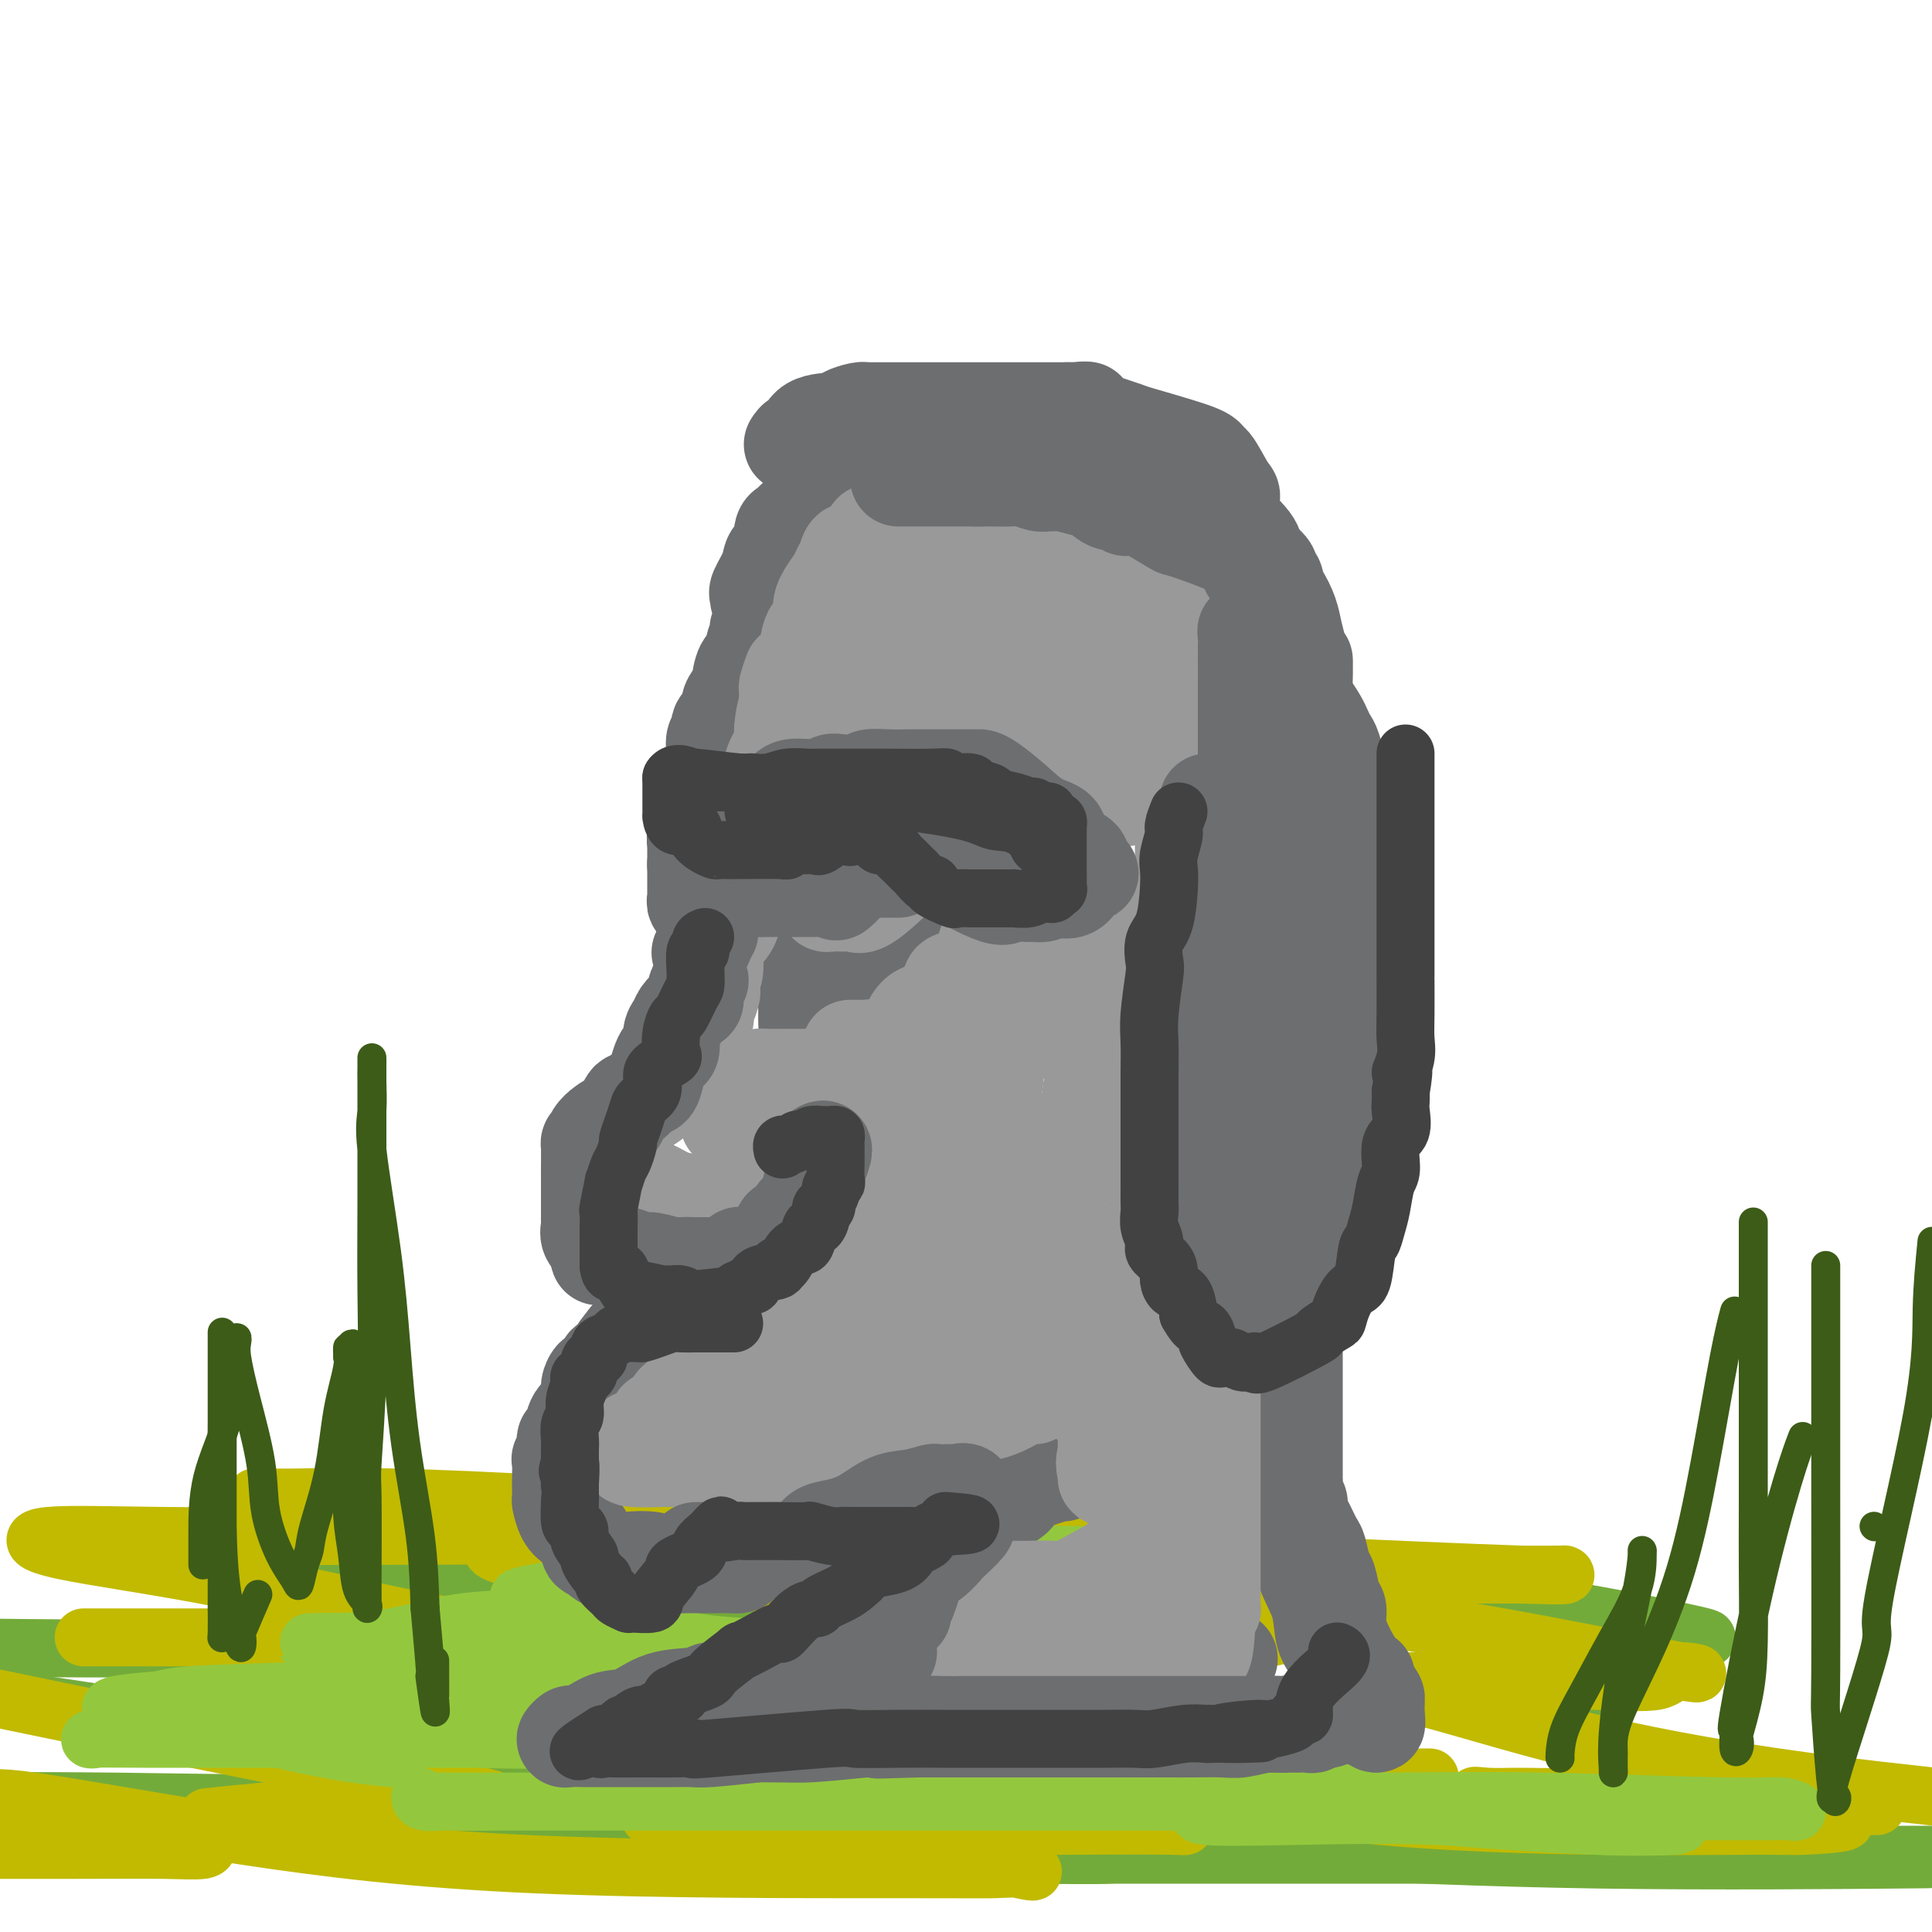 <svg viewBox='0 0 400 400' version='1.1' xmlns='http://www.w3.org/2000/svg' xmlns:xlink='http://www.w3.org/1999/xlink'><g fill='none' stroke='rgb(115,171,58)' stroke-width='12' stroke-linecap='round' stroke-linejoin='round'><path d='M132,321c-5.269,-0.845 -10.538,-1.690 -22,-2c-11.462,-0.310 -29.117,-0.084 -42,0c-12.883,0.084 -20.995,0.028 -26,0c-5.005,-0.028 -6.904,-0.026 -7,0c-0.096,0.026 1.611,0.076 2,0c0.389,-0.076 -0.542,-0.279 0,0c0.542,0.279 2.555,1.040 10,2c7.445,0.960 20.320,2.119 36,4c15.680,1.881 34.163,4.484 47,6c12.837,1.516 20.026,1.944 22,2c1.974,0.056 -1.267,-0.261 -3,0c-1.733,0.261 -1.959,1.101 -8,2c-6.041,0.899 -17.896,1.857 -34,3c-16.104,1.143 -36.458,2.469 -57,3c-20.542,0.531 -41.271,0.265 -62,0'/><path d='M16,354c-6.882,-1.029 -13.765,-2.058 0,0c13.765,2.058 48.176,7.204 66,10c17.824,2.796 19.061,3.243 22,4c2.939,0.757 7.580,1.824 11,2c3.420,0.176 5.618,-0.541 -1,0c-6.618,0.541 -22.051,2.338 -39,3c-16.949,0.662 -35.414,0.189 -51,0c-15.586,-0.189 -28.293,-0.095 -41,0'/><path d='M32,376c-7.113,-0.573 -14.225,-1.146 0,0c14.225,1.146 49.788,4.009 81,5c31.212,0.991 58.071,0.108 77,0c18.929,-0.108 29.926,0.560 36,1c6.074,0.440 7.224,0.654 8,1c0.776,0.346 1.178,0.825 -3,1c-4.178,0.175 -12.935,0.047 -18,0c-5.065,-0.047 -6.439,-0.013 -8,0c-1.561,0.013 -3.308,0.003 1,0c4.308,-0.003 14.670,-0.001 23,0c8.330,0.001 14.627,0.000 34,0c19.373,-0.000 51.821,-0.000 77,0c25.179,0.000 43.090,0.000 61,0'/><path d='M393,385c5.415,-0.052 10.830,-0.104 0,0c-10.830,0.104 -37.906,0.364 -62,0c-24.094,-0.364 -45.205,-1.351 -59,-2c-13.795,-0.649 -20.273,-0.958 -22,-1c-1.727,-0.042 1.298,0.185 3,0c1.702,-0.185 2.080,-0.782 6,-1c3.920,-0.218 11.383,-0.058 25,0c13.617,0.058 33.387,0.014 49,0c15.613,-0.014 27.068,0.000 33,0c5.932,-0.000 6.340,-0.016 7,0c0.660,0.016 1.571,0.062 -1,0c-2.571,-0.062 -8.625,-0.233 -19,0c-10.375,0.233 -25.069,0.872 -43,0c-17.931,-0.872 -39.097,-3.253 -47,-4c-7.903,-0.747 -2.544,0.139 -1,0c1.544,-0.139 -0.729,-1.305 0,-2c0.729,-0.695 4.458,-0.919 10,-1c5.542,-0.081 12.898,-0.019 18,0c5.102,0.019 7.952,-0.004 9,0c1.048,0.004 0.295,0.034 -1,0c-1.295,-0.034 -3.134,-0.132 -5,0c-1.866,0.132 -3.761,0.494 -9,0c-5.239,-0.494 -13.823,-1.845 -23,-3c-9.177,-1.155 -18.946,-2.113 -22,-3c-3.054,-0.887 0.609,-1.701 2,-2c1.391,-0.299 0.511,-0.083 1,0c0.489,0.083 2.348,0.033 7,0c4.652,-0.033 12.099,-0.047 19,0c6.901,0.047 13.258,0.156 14,0c0.742,-0.156 -4.129,-0.578 -9,-1'/><path d='M273,365c-4.183,-0.168 -10.142,-0.087 -18,-1c-7.858,-0.913 -17.617,-2.819 -27,-4c-9.383,-1.181 -18.392,-1.637 -22,-2c-3.608,-0.363 -1.817,-0.633 -1,-1c0.817,-0.367 0.658,-0.830 1,-1c0.342,-0.170 1.185,-0.045 6,0c4.815,0.045 13.601,0.012 21,0c7.399,-0.012 13.411,-0.003 16,0c2.589,0.003 1.755,0.001 1,0c-0.755,-0.001 -1.430,-0.000 -3,0c-1.570,0.000 -4.036,-0.001 -19,0c-14.964,0.001 -42.426,0.003 -56,0c-13.574,-0.003 -13.260,-0.011 -24,0c-10.740,0.011 -32.533,0.041 -40,0c-7.467,-0.041 -0.606,-0.155 3,0c3.606,0.155 3.959,0.577 3,1c-0.959,0.423 -3.229,0.845 -8,1c-4.771,0.155 -12.044,0.041 -20,0c-7.956,-0.041 -16.594,-0.010 -22,0c-5.406,0.010 -7.578,-0.000 -8,0c-0.422,0.000 0.907,0.011 1,0c0.093,-0.011 -1.050,-0.044 2,0c3.050,0.044 10.292,0.167 20,0c9.708,-0.167 21.883,-0.622 35,-1c13.117,-0.378 27.176,-0.679 37,-1c9.824,-0.321 15.412,-0.660 21,-1'/><path d='M172,355c17.665,-0.505 3.826,-0.268 -2,0c-5.826,0.268 -3.639,0.565 -8,0c-4.361,-0.565 -15.271,-1.994 -26,-3c-10.729,-1.006 -21.278,-1.590 -28,-2c-6.722,-0.410 -9.617,-0.647 -10,-1c-0.383,-0.353 1.748,-0.824 1,-1c-0.748,-0.176 -4.374,-0.057 5,-1c9.374,-0.943 31.748,-2.947 52,-4c20.252,-1.053 38.382,-1.154 55,-2c16.618,-0.846 31.726,-2.435 43,-3c11.274,-0.565 18.716,-0.106 22,0c3.284,0.106 2.412,-0.142 1,0c-1.412,0.142 -3.363,0.675 -7,0c-3.637,-0.675 -8.962,-2.559 -15,-4c-6.038,-1.441 -12.791,-2.439 -19,-3c-6.209,-0.561 -11.874,-0.686 -14,-1c-2.126,-0.314 -0.712,-0.816 0,-1c0.712,-0.184 0.724,-0.049 1,0c0.276,0.049 0.816,0.013 5,0c4.184,-0.013 12.010,-0.004 22,0c9.990,0.004 22.142,0.001 32,0c9.858,-0.001 17.421,-0.000 24,0c6.579,0.000 12.175,0.000 14,0c1.825,-0.000 -0.122,-0.000 -1,0c-0.878,0.000 -0.689,0.000 -3,0c-2.311,-0.000 -7.122,-0.000 -10,0c-2.878,0.000 -3.822,0.000 -4,0c-0.178,-0.000 0.411,-0.000 1,0'/><path d='M303,329c-0.557,0.486 6.552,1.699 14,3c7.448,1.301 15.236,2.688 22,4c6.764,1.312 12.503,2.548 14,3c1.497,0.452 -1.248,0.122 -5,0c-3.752,-0.122 -8.511,-0.034 -11,0c-2.489,0.034 -2.707,0.015 -3,0c-0.293,-0.015 -0.660,-0.027 -1,0c-0.340,0.027 -0.652,0.093 -1,1c-0.348,0.907 -0.733,2.656 -1,3c-0.267,0.344 -0.418,-0.715 -1,1c-0.582,1.715 -1.595,6.204 -2,8c-0.405,1.796 -0.203,0.898 0,0'/></g>
<g fill='none' stroke='rgb(193,186,1)' stroke-width='12' stroke-linecap='round' stroke-linejoin='round'><path d='M200,316c-2.870,0.029 -5.740,0.059 -6,0c-0.260,-0.059 2.091,-0.205 -1,0c-3.091,0.205 -11.624,0.762 -19,1c-7.376,0.238 -13.595,0.158 -22,0c-8.405,-0.158 -18.997,-0.394 -27,0c-8.003,0.394 -13.418,1.420 -17,2c-3.582,0.580 -5.332,0.716 -6,1c-0.668,0.284 -0.253,0.715 0,1c0.253,0.285 0.344,0.423 2,1c1.656,0.577 4.876,1.594 20,3c15.124,1.406 42.153,3.203 64,5c21.847,1.797 38.511,3.596 51,5c12.489,1.404 20.801,2.415 24,3c3.199,0.585 1.283,0.745 0,1c-1.283,0.255 -1.933,0.604 -6,1c-4.067,0.396 -11.550,0.837 -20,1c-8.450,0.163 -17.865,0.047 -27,0c-9.135,-0.047 -17.989,-0.026 -23,0c-5.011,0.026 -6.179,0.057 -7,0c-0.821,-0.057 -1.294,-0.200 -1,0c0.294,0.200 1.355,0.744 3,1c1.645,0.256 3.875,0.223 11,2c7.125,1.777 19.144,5.366 26,7c6.856,1.634 8.548,1.315 9,1c0.452,-0.315 -0.337,-0.627 -2,0c-1.663,0.627 -4.201,2.194 -11,3c-6.799,0.806 -17.861,0.851 -28,1c-10.139,0.149 -19.357,0.401 -27,1c-7.643,0.599 -13.712,1.546 -16,2c-2.288,0.454 -0.797,0.415 0,1c0.797,0.585 0.898,1.792 1,3'/><path d='M145,363c1.861,0.570 6.012,-0.005 15,1c8.988,1.005 22.813,3.590 37,6c14.187,2.410 28.738,4.647 37,6c8.262,1.353 10.236,1.824 11,2c0.764,0.176 0.318,0.057 -3,0c-3.318,-0.057 -9.510,-0.053 -19,0c-9.490,0.053 -22.279,0.154 -35,0c-12.721,-0.154 -25.373,-0.563 -35,-1c-9.627,-0.437 -16.230,-0.903 -18,-1c-1.770,-0.097 1.294,0.175 1,0c-0.294,-0.175 -3.945,-0.797 3,0c6.945,0.797 24.488,3.012 34,4c9.512,0.988 10.993,0.748 17,2c6.007,1.252 16.538,3.996 21,5c4.462,1.004 2.854,0.267 1,0c-1.854,-0.267 -3.953,-0.066 -6,0c-2.047,0.066 -4.043,-0.004 -21,0c-16.957,0.004 -48.875,0.084 -74,-1c-25.125,-1.084 -43.457,-3.330 -61,-6c-17.543,-2.670 -34.298,-5.763 -43,-7c-8.702,-1.237 -9.351,-0.619 -10,0'/><path d='M5,373c-0.369,-0.050 -0.738,-0.101 0,0c0.738,0.101 2.584,0.353 8,2c5.416,1.647 14.401,4.690 20,6c5.599,1.310 7.813,0.887 9,1c1.187,0.113 1.349,0.762 0,1c-1.349,0.238 -4.209,0.064 -8,0c-3.791,-0.064 -8.512,-0.018 -19,0c-10.488,0.018 -26.744,0.009 -43,0'/><path d='M45,376c-1.873,0.194 -3.746,0.387 0,0c3.746,-0.387 13.111,-1.356 23,-2c9.889,-0.644 20.302,-0.963 27,-1c6.698,-0.037 9.682,0.206 5,-1c-4.682,-1.206 -17.030,-3.863 -23,-5c-5.970,-1.137 -5.563,-0.753 -22,-4c-16.437,-3.247 -49.719,-10.123 -83,-17'/><path d='M24,339c-5.783,0.001 -11.566,0.001 0,0c11.566,-0.001 40.482,-0.004 60,0c19.518,0.004 29.638,0.015 33,0c3.362,-0.015 -0.034,-0.054 -1,0c-0.966,0.054 0.496,0.203 -3,0c-3.496,-0.203 -11.952,-0.758 -24,-3c-12.048,-2.242 -27.687,-6.170 -42,-9c-14.313,-2.830 -27.300,-4.563 -34,-6c-6.700,-1.437 -7.113,-2.579 -3,-3c4.113,-0.421 12.752,-0.121 24,0c11.248,0.121 25.106,0.062 40,0c14.894,-0.062 30.823,-0.126 39,0c8.177,0.126 8.601,0.444 9,0c0.399,-0.444 0.774,-1.650 0,-2c-0.774,-0.350 -2.698,0.155 -9,0c-6.302,-0.155 -16.983,-0.969 -27,-2c-10.017,-1.031 -19.372,-2.278 -25,-3c-5.628,-0.722 -7.530,-0.919 -8,-1c-0.470,-0.081 0.493,-0.047 2,0c1.507,0.047 3.558,0.107 9,0c5.442,-0.107 14.274,-0.383 42,1c27.726,1.383 74.345,4.423 103,6c28.655,1.577 39.347,1.691 46,2c6.653,0.309 9.266,0.814 10,1c0.734,0.186 -0.410,0.054 -1,0c-0.590,-0.054 -0.626,-0.029 -4,0c-3.374,0.029 -10.086,0.063 -17,0c-6.914,-0.063 -14.028,-0.223 -17,0c-2.972,0.223 -1.800,0.829 -1,1c0.800,0.171 1.229,-0.094 3,0c1.771,0.094 4.886,0.547 8,1'/><path d='M236,322c6.087,0.641 16.306,1.244 32,2c15.694,0.756 36.865,1.667 47,2c10.135,0.333 9.233,0.089 9,0c-0.233,-0.089 0.201,-0.024 -1,0c-1.201,0.024 -4.038,0.007 -11,0c-6.962,-0.007 -18.049,-0.003 -29,0c-10.951,0.003 -21.765,0.005 -30,0c-8.235,-0.005 -13.889,-0.018 -15,0c-1.111,0.018 2.323,0.066 3,0c0.677,-0.066 -1.401,-0.248 4,1c5.401,1.248 18.282,3.925 30,6c11.718,2.075 22.275,3.547 36,6c13.725,2.453 30.620,5.887 37,7c6.380,1.113 2.245,-0.093 0,0c-2.245,0.093 -2.601,1.487 -5,2c-2.399,0.513 -6.842,0.146 -13,0c-6.158,-0.146 -14.033,-0.071 -22,0c-7.967,0.071 -16.027,0.137 -20,0c-3.973,-0.137 -3.860,-0.477 -4,0c-0.140,0.477 -0.535,1.771 0,2c0.535,0.229 1.999,-0.609 9,1c7.001,1.609 19.539,5.664 33,9c13.461,3.336 27.846,5.953 42,8c14.154,2.047 28.077,3.523 42,5'/><path d='M384,374c4.022,-0.061 8.044,-0.122 0,0c-8.044,0.122 -28.155,0.426 -44,0c-15.845,-0.426 -27.423,-1.581 -32,-2c-4.577,-0.419 -2.151,-0.103 0,0c2.151,0.103 4.029,-0.008 7,0c2.971,0.008 7.035,0.136 10,0c2.965,-0.136 4.830,-0.534 12,0c7.170,0.534 19.645,2.000 29,3c9.355,1.000 15.591,1.532 16,2c0.409,0.468 -5.009,0.870 -8,1c-2.991,0.130 -3.553,-0.011 -10,0c-6.447,0.011 -18.777,0.175 -33,0c-14.223,-0.175 -30.337,-0.688 -45,-2c-14.663,-1.312 -27.874,-3.423 -37,-5c-9.126,-1.577 -14.166,-2.619 -16,-3c-1.834,-0.381 -0.462,-0.102 0,0c0.462,0.102 0.014,0.027 4,0c3.986,-0.027 12.406,-0.007 21,0c8.594,0.007 17.362,0.002 24,0c6.638,-0.002 11.145,0.000 13,0c1.855,-0.000 1.058,-0.003 -1,0c-2.058,0.003 -5.379,0.013 -11,0c-5.621,-0.013 -13.544,-0.048 -22,0c-8.456,0.048 -17.446,0.178 -26,0c-8.554,-0.178 -16.673,-0.664 -21,-1c-4.327,-0.336 -4.861,-0.523 -5,0c-0.139,0.523 0.116,1.756 1,3c0.884,1.244 2.395,2.498 3,3c0.605,0.502 0.302,0.251 0,0'/></g>
<g fill='none' stroke='rgb(147,200,62)' stroke-width='12' stroke-linecap='round' stroke-linejoin='round'><path d='M46,355c0.510,-0.166 1.019,-0.332 2,0c0.981,0.332 2.432,1.161 5,2c2.568,0.839 6.253,1.689 12,2c5.747,0.311 13.557,0.083 22,0c8.443,-0.083 17.521,-0.022 26,0c8.479,0.022 16.359,0.003 20,0c3.641,-0.003 3.042,0.010 2,0c-1.042,-0.010 -2.528,-0.041 -5,0c-2.472,0.041 -5.929,0.155 -8,0c-2.071,-0.155 -2.754,-0.577 -9,-1c-6.246,-0.423 -18.055,-0.845 -33,-1c-14.945,-0.155 -33.028,-0.042 -42,0c-8.972,0.042 -8.834,0.013 -8,0c0.834,-0.013 2.365,-0.010 3,0c0.635,0.010 0.374,0.027 1,0c0.626,-0.027 2.139,-0.098 7,0c4.861,0.098 13.069,0.366 24,1c10.931,0.634 24.585,1.634 34,2c9.415,0.366 14.591,0.098 16,0c1.409,-0.098 -0.949,-0.026 -2,0c-1.051,0.026 -0.794,0.007 -5,0c-4.206,-0.007 -12.874,-0.000 -21,0c-8.126,0.000 -15.711,-0.005 -26,0c-10.289,0.005 -23.284,0.022 -31,0c-7.716,-0.022 -10.154,-0.083 -11,0c-0.846,0.083 -0.100,0.310 1,0c1.100,-0.310 2.552,-1.155 8,-2c5.448,-0.845 14.890,-1.689 27,-3c12.110,-1.311 26.889,-3.089 39,-4c12.111,-0.911 21.556,-0.956 31,-1'/><path d='M125,350c19.559,-1.864 15.455,-1.522 13,-2c-2.455,-0.478 -3.261,-1.774 -3,-2c0.261,-0.226 1.589,0.619 -4,0c-5.589,-0.619 -18.094,-2.703 -28,-4c-9.906,-1.297 -17.213,-1.808 -24,-2c-6.787,-0.192 -13.053,-0.064 -15,0c-1.947,0.064 0.424,0.066 4,0c3.576,-0.066 8.356,-0.200 13,-1c4.644,-0.800 9.152,-2.266 14,-3c4.848,-0.734 10.036,-0.736 13,-1c2.964,-0.264 3.704,-0.790 4,-1c0.296,-0.210 0.148,-0.105 0,0'/><path d='M170,332c-0.412,0.217 -0.824,0.433 0,0c0.824,-0.433 2.883,-1.516 6,-2c3.117,-0.484 7.291,-0.368 14,-1c6.709,-0.632 15.952,-2.012 26,-3c10.048,-0.988 20.901,-1.585 30,-2c9.099,-0.415 16.444,-0.647 21,-1c4.556,-0.353 6.323,-0.826 7,-1c0.677,-0.174 0.265,-0.050 -1,0c-1.265,0.050 -3.381,0.025 -5,0c-1.619,-0.025 -2.741,-0.049 -9,0c-6.259,0.049 -17.655,0.170 -32,0c-14.345,-0.170 -31.637,-0.631 -48,0c-16.363,0.631 -31.796,2.353 -44,4c-12.204,1.647 -21.180,3.220 -25,4c-3.820,0.780 -2.485,0.769 -2,1c0.485,0.231 0.118,0.705 2,1c1.882,0.295 6.011,0.413 12,2c5.989,1.587 13.838,4.644 22,6c8.162,1.356 16.638,1.011 24,1c7.362,-0.011 13.611,0.312 16,1c2.389,0.688 0.919,1.741 0,2c-0.919,0.259 -1.288,-0.278 -2,0c-0.712,0.278 -1.768,1.370 -5,2c-3.232,0.630 -8.639,0.799 -15,1c-6.361,0.201 -13.674,0.435 -32,1c-18.326,0.565 -47.665,1.460 -65,2c-17.335,0.540 -22.667,0.726 -26,1c-3.333,0.274 -4.666,0.637 -6,1'/><path d='M33,352c-19.862,1.466 -5.015,2.631 1,3c6.015,0.369 3.200,-0.059 3,0c-0.200,0.059 2.214,0.603 8,2c5.786,1.397 14.942,3.645 22,5c7.058,1.355 12.016,1.816 14,2c1.984,0.184 0.992,0.092 0,0'/><path d='M87,372c0.056,0.423 0.112,0.845 1,1c0.888,0.155 2.607,0.041 2,0c-0.607,-0.041 -3.542,-0.011 15,0c18.542,0.011 58.559,0.002 79,0c20.441,-0.002 21.306,0.004 26,0c4.694,-0.004 13.217,-0.016 27,0c13.783,0.016 32.826,0.061 47,0c14.174,-0.061 23.478,-0.226 36,0c12.522,0.226 28.262,0.845 37,1c8.738,0.155 10.474,-0.155 12,0c1.526,0.155 2.842,0.773 3,1c0.158,0.227 -0.842,0.061 -2,0c-1.158,-0.061 -2.475,-0.016 -3,0c-0.525,0.016 -0.257,0.005 -4,0c-3.743,-0.005 -11.496,-0.002 -20,0c-8.504,0.002 -17.760,0.004 -35,0c-17.240,-0.004 -42.464,-0.015 -53,0c-10.536,0.015 -6.385,0.054 -5,0c1.385,-0.054 0.003,-0.203 -1,0c-1.003,0.203 -1.627,0.758 1,1c2.627,0.242 8.505,0.170 17,0c8.495,-0.170 19.607,-0.438 31,0c11.393,0.438 23.066,1.582 32,2c8.934,0.418 15.130,0.108 17,0c1.870,-0.108 -0.587,-0.016 -2,0c-1.413,0.016 -1.781,-0.045 -3,0c-1.219,0.045 -3.288,0.197 -10,0c-6.712,-0.197 -18.067,-0.744 -33,-2c-14.933,-1.256 -33.443,-3.223 -48,-5c-14.557,-1.777 -25.159,-3.365 -29,-4c-3.841,-0.635 -0.920,-0.318 2,0'/><path d='M224,367c-18.978,-1.669 -4.924,-0.342 3,0c7.924,0.342 9.719,-0.303 14,-1c4.281,-0.697 11.050,-1.448 18,-2c6.950,-0.552 14.082,-0.906 18,-1c3.918,-0.094 4.622,0.071 5,0c0.378,-0.071 0.430,-0.377 0,-1c-0.430,-0.623 -1.340,-1.564 -2,-2c-0.660,-0.436 -1.069,-0.366 -4,-1c-2.931,-0.634 -8.385,-1.970 -14,-3c-5.615,-1.030 -11.391,-1.754 -13,-2c-1.609,-0.246 0.950,-0.014 2,0c1.050,0.014 0.590,-0.188 2,0c1.410,0.188 4.688,0.768 6,1c1.312,0.232 0.656,0.116 0,0'/></g>
<g fill='none' stroke='rgb(61,92,24)' stroke-width='6' stroke-linecap='round' stroke-linejoin='round'><path d='M42,324c0.000,-0.785 0.000,-1.570 0,-2c-0.000,-0.430 -0.001,-0.504 0,-1c0.001,-0.496 0.004,-1.415 0,-4c-0.004,-2.585 -0.015,-6.837 1,-11c1.015,-4.163 3.057,-8.237 4,-12c0.943,-3.763 0.787,-7.213 1,-10c0.213,-2.787 0.794,-4.910 1,-6c0.206,-1.090 0.038,-1.148 0,-1c-0.038,0.148 0.054,0.503 0,1c-0.054,0.497 -0.255,1.136 0,3c0.255,1.864 0.965,4.954 2,9c1.035,4.046 2.396,9.049 3,13c0.604,3.951 0.452,6.850 1,10c0.548,3.150 1.796,6.552 3,9c1.204,2.448 2.362,3.941 3,5c0.638,1.059 0.755,1.683 1,1c0.245,-0.683 0.617,-2.672 1,-4c0.383,-1.328 0.775,-1.996 1,-3c0.225,-1.004 0.281,-2.345 1,-5c0.719,-2.655 2.102,-6.626 3,-11c0.898,-4.374 1.313,-9.152 2,-13c0.687,-3.848 1.647,-6.767 2,-9c0.353,-2.233 0.101,-3.781 0,-4c-0.101,-0.219 -0.050,0.890 0,2'/><path d='M72,281c1.703,-6.574 0.460,-0.008 0,3c-0.460,3.008 -0.135,2.458 0,5c0.135,2.542 0.082,8.176 0,13c-0.082,4.824 -0.194,8.839 0,12c0.194,3.161 0.693,5.470 1,8c0.307,2.530 0.422,5.283 1,7c0.578,1.717 1.619,2.399 2,3c0.381,0.601 0.101,1.120 0,1c-0.101,-0.120 -0.023,-0.881 0,-1c0.023,-0.119 -0.008,0.403 0,-4c0.008,-4.403 0.055,-13.730 0,-18c-0.055,-4.270 -0.211,-3.482 0,-7c0.211,-3.518 0.789,-11.343 1,-18c0.211,-6.657 0.057,-12.147 0,-18c-0.057,-5.853 -0.015,-12.070 0,-18c0.015,-5.930 0.004,-11.572 0,-16c-0.004,-4.428 -0.000,-7.640 0,-10c0.000,-2.360 -0.002,-3.866 0,-4c0.002,-0.134 0.010,1.106 0,2c-0.010,0.894 -0.039,1.443 0,3c0.039,1.557 0.145,4.122 0,6c-0.145,1.878 -0.540,3.069 0,8c0.540,4.931 2.015,13.600 3,21c0.985,7.400 1.481,13.530 2,20c0.519,6.470 1.063,13.280 2,20c0.937,6.720 2.268,13.348 3,19c0.732,5.652 0.866,10.326 1,15'/><path d='M88,333c1.868,20.350 1.036,14.225 1,14c-0.036,-0.225 0.722,5.449 1,7c0.278,1.551 0.074,-1.021 0,-2c-0.074,-0.979 -0.020,-0.366 0,-1c0.020,-0.634 0.005,-2.517 0,-4c-0.005,-1.483 -0.002,-2.567 0,-3c0.002,-0.433 0.001,-0.217 0,0'/><path d='M47,339c-0.423,-0.060 -0.845,-0.119 -1,0c-0.155,0.119 -0.041,0.418 0,-1c0.041,-1.418 0.011,-4.552 0,-5c-0.011,-0.448 -0.003,1.792 0,-1c0.003,-2.792 0.001,-10.615 0,-17c-0.001,-6.385 -0.000,-11.331 0,-16c0.000,-4.669 0.000,-9.062 0,-13c-0.000,-3.938 0.000,-7.421 0,-9c-0.000,-1.579 -0.001,-1.253 0,-1c0.001,0.253 0.002,0.433 0,1c-0.002,0.567 -0.008,1.521 0,4c0.008,2.479 0.030,6.485 0,13c-0.030,6.515 -0.112,15.541 0,22c0.112,6.459 0.419,10.350 1,14c0.581,3.650 1.435,7.057 2,9c0.565,1.943 0.842,2.421 1,2c0.158,-0.421 0.197,-1.742 0,-2c-0.197,-0.258 -0.630,0.546 0,-1c0.630,-1.546 2.323,-5.442 3,-7c0.677,-1.558 0.339,-0.779 0,0'/><path d='M323,364c-0.030,-0.028 -0.061,-0.055 0,-1c0.061,-0.945 0.212,-2.807 1,-5c0.788,-2.193 2.211,-4.717 4,-8c1.789,-3.283 3.944,-7.325 6,-11c2.056,-3.675 4.014,-6.984 5,-10c0.986,-3.016 1.001,-5.739 1,-7c-0.001,-1.261 -0.018,-1.060 0,-1c0.018,0.060 0.072,-0.023 0,1c-0.072,1.023 -0.268,3.150 -1,7c-0.732,3.850 -2.000,9.422 -3,15c-1.000,5.578 -1.732,11.163 -2,15c-0.268,3.837 -0.072,5.928 0,7c0.072,1.072 0.018,1.125 0,1c-0.018,-0.125 -0.002,-0.429 0,-1c0.002,-0.571 -0.009,-1.408 0,-2c0.009,-0.592 0.038,-0.939 0,-2c-0.038,-1.061 -0.145,-2.837 1,-6c1.145,-3.163 3.540,-7.714 6,-13c2.460,-5.286 4.985,-11.309 7,-18c2.015,-6.691 3.519,-14.051 5,-22c1.481,-7.949 2.937,-16.486 4,-22c1.063,-5.514 1.732,-8.004 2,-9c0.268,-0.996 0.134,-0.498 0,0'/><path d='M363,253c0.000,9.404 0.001,18.809 0,23c-0.001,4.191 -0.002,3.170 0,9c0.002,5.830 0.007,18.513 0,26c-0.007,7.487 -0.027,9.780 0,14c0.027,4.220 0.099,10.366 0,15c-0.099,4.634 -0.370,7.754 -1,11c-0.630,3.246 -1.618,6.618 -2,8c-0.382,1.382 -0.159,0.775 0,1c0.159,0.225 0.252,1.283 0,2c-0.252,0.717 -0.850,1.093 -1,0c-0.150,-1.093 0.149,-3.656 0,-4c-0.149,-0.344 -0.747,1.532 0,-3c0.747,-4.532 2.839,-15.473 5,-25c2.161,-9.527 4.389,-17.642 6,-23c1.611,-5.358 2.603,-7.959 3,-9c0.397,-1.041 0.198,-0.520 0,0'/><path d='M378,262c-0.000,0.333 -0.001,0.666 0,4c0.001,3.334 0.003,9.669 0,16c-0.003,6.331 -0.012,12.658 0,25c0.012,12.342 0.044,30.698 0,39c-0.044,8.302 -0.164,6.551 0,9c0.164,2.449 0.611,9.100 1,13c0.389,3.900 0.720,5.049 1,5c0.280,-0.049 0.510,-1.296 0,-1c-0.510,0.296 -1.759,2.136 0,-4c1.759,-6.136 6.527,-20.249 8,-26c1.473,-5.751 -0.347,-3.139 1,-11c1.347,-7.861 5.863,-26.193 8,-38c2.137,-11.807 1.896,-17.088 2,-22c0.104,-4.912 0.552,-9.456 1,-14'/><path d='M388,316c0.000,0.000 0.100,0.100 0.1,0.1'/></g>
<g fill='none' stroke='rgb(109,110,112)' stroke-width='20' stroke-linecap='round' stroke-linejoin='round'><path d='M157,124c-0.015,-0.426 -0.030,-0.853 0,-1c0.030,-0.147 0.107,-0.015 0,0c-0.107,0.015 -0.396,-0.088 0,-1c0.396,-0.912 1.478,-2.633 2,-4c0.522,-1.367 0.483,-2.380 1,-3c0.517,-0.620 1.590,-0.848 2,-1c0.410,-0.152 0.156,-0.229 0,-1c-0.156,-0.771 -0.213,-2.235 0,-3c0.213,-0.765 0.695,-0.832 1,-1c0.305,-0.168 0.434,-0.436 1,-1c0.566,-0.564 1.571,-1.423 2,-2c0.429,-0.577 0.284,-0.872 1,-1c0.716,-0.128 2.295,-0.089 3,0c0.705,0.089 0.536,0.226 1,0c0.464,-0.226 1.560,-0.817 2,-1c0.440,-0.183 0.224,0.042 1,0c0.776,-0.042 2.545,-0.351 4,-1c1.455,-0.649 2.595,-1.638 4,-2c1.405,-0.362 3.074,-0.097 4,0c0.926,0.097 1.107,0.026 3,0c1.893,-0.026 5.496,-0.007 8,0c2.504,0.007 3.908,0.002 6,0c2.092,-0.002 4.871,-0.001 7,0c2.129,0.001 3.608,0.000 5,0c1.392,-0.000 2.696,-0.000 4,0'/><path d='M219,101c6.586,0.001 4.551,0.002 4,0c-0.551,-0.002 0.382,-0.007 2,0c1.618,0.007 3.919,0.025 6,0c2.081,-0.025 3.940,-0.094 5,0c1.060,0.094 1.321,0.352 3,1c1.679,0.648 4.777,1.687 7,2c2.223,0.313 3.571,-0.099 4,0c0.429,0.099 -0.061,0.708 0,1c0.061,0.292 0.671,0.267 1,0c0.329,-0.267 0.376,-0.775 1,0c0.624,0.775 1.827,2.834 3,4c1.173,1.166 2.318,1.440 3,2c0.682,0.560 0.902,1.406 1,2c0.098,0.594 0.072,0.935 0,1c-0.072,0.065 -0.192,-0.146 0,0c0.192,0.146 0.696,0.650 1,1c0.304,0.350 0.407,0.545 1,1c0.593,0.455 1.676,1.168 2,2c0.324,0.832 -0.110,1.782 0,2c0.110,0.218 0.765,-0.297 1,0c0.235,0.297 0.049,1.407 0,2c-0.049,0.593 0.039,0.670 0,1c-0.039,0.330 -0.207,0.912 0,1c0.207,0.088 0.787,-0.316 1,0c0.213,0.316 0.057,1.354 0,2c-0.057,0.646 -0.016,0.899 0,1c0.016,0.101 0.008,0.051 0,0'/><path d='M265,127c0.309,1.570 0.083,0.995 0,1c-0.083,0.005 -0.022,0.589 0,1c0.022,0.411 0.006,0.649 0,1c-0.006,0.351 -0.002,0.815 0,1c0.002,0.185 0.001,0.093 0,0'/><path d='M265,131c-0.006,-0.316 -0.012,-0.632 0,0c0.012,0.632 0.041,2.211 0,3c-0.041,0.789 -0.151,0.786 0,1c0.151,0.214 0.565,0.644 1,1c0.435,0.356 0.893,0.636 1,1c0.107,0.364 -0.136,0.811 0,2c0.136,1.189 0.652,3.119 1,4c0.348,0.881 0.527,0.712 1,1c0.473,0.288 1.240,1.033 2,2c0.760,0.967 1.514,2.155 2,3c0.486,0.845 0.704,1.348 1,2c0.296,0.652 0.669,1.452 1,2c0.331,0.548 0.618,0.845 1,2c0.382,1.155 0.859,3.167 1,4c0.141,0.833 -0.053,0.488 0,1c0.053,0.512 0.352,1.882 1,4c0.648,2.118 1.645,4.983 2,7c0.355,2.017 0.067,3.185 0,4c-0.067,0.815 0.087,1.277 0,2c-0.087,0.723 -0.416,1.707 0,3c0.416,1.293 1.575,2.894 2,5c0.425,2.106 0.114,4.716 0,6c-0.114,1.284 -0.030,1.241 0,2c0.030,0.759 0.008,2.321 0,4c-0.008,1.679 -0.002,3.474 0,6c0.002,2.526 0.001,5.783 0,7c-0.001,1.217 -0.000,0.395 0,1c0.000,0.605 0.000,2.636 0,4c-0.000,1.364 -0.000,2.059 0,3c0.000,0.941 0.000,2.126 0,3c-0.000,0.874 -0.000,1.437 0,2'/><path d='M282,223c0.316,8.301 0.105,3.053 0,2c-0.105,-1.053 -0.104,2.090 0,4c0.104,1.910 0.311,2.586 0,3c-0.311,0.414 -1.141,0.566 -2,1c-0.859,0.434 -1.748,1.150 -2,2c-0.252,0.850 0.132,1.836 0,2c-0.132,0.164 -0.781,-0.492 -1,0c-0.219,0.492 -0.009,2.132 0,3c0.009,0.868 -0.183,0.965 -1,1c-0.817,0.035 -2.260,0.009 -3,0c-0.740,-0.009 -0.777,-0.003 -1,0c-0.223,0.003 -0.633,0.001 -1,0c-0.367,-0.001 -0.692,-0.000 -1,0c-0.308,0.000 -0.599,-0.000 -1,0c-0.401,0.000 -0.913,0.000 -1,0c-0.087,-0.000 0.249,-0.001 0,0c-0.249,0.001 -1.085,0.003 -2,0c-0.915,-0.003 -1.909,-0.012 -3,0c-1.091,0.012 -2.280,0.044 -3,0c-0.720,-0.044 -0.971,-0.166 -1,0c-0.029,0.166 0.165,0.618 0,0c-0.165,-0.618 -0.689,-2.306 -1,-3c-0.311,-0.694 -0.409,-0.394 -1,-1c-0.591,-0.606 -1.675,-2.118 -2,-3c-0.325,-0.882 0.109,-1.133 0,-2c-0.109,-0.867 -0.760,-2.349 -1,-3c-0.240,-0.651 -0.069,-0.472 0,-1c0.069,-0.528 0.034,-1.764 0,-3'/><path d='M254,225c-1.155,-2.690 -1.041,-1.415 -1,-2c0.041,-0.585 0.011,-3.030 0,-4c-0.011,-0.970 -0.003,-0.464 0,-1c0.003,-0.536 -0.000,-2.112 0,-3c0.000,-0.888 0.003,-1.087 0,-2c-0.003,-0.913 -0.011,-2.538 0,-3c0.011,-0.462 0.041,0.241 0,0c-0.041,-0.241 -0.155,-1.424 0,-2c0.155,-0.576 0.577,-0.544 1,-1c0.423,-0.456 0.845,-1.401 1,-2c0.155,-0.599 0.042,-0.854 0,-2c-0.042,-1.146 -0.012,-3.185 0,-4c0.012,-0.815 0.006,-0.408 0,0'/><path d='M164,118c0.083,-0.120 0.165,-0.239 0,0c-0.165,0.239 -0.579,0.837 -1,1c-0.421,0.163 -0.849,-0.109 -1,0c-0.151,0.109 -0.026,0.601 0,1c0.026,0.399 -0.049,0.707 0,1c0.049,0.293 0.222,0.573 0,1c-0.222,0.427 -0.838,1.001 -1,1c-0.162,-0.001 0.129,-0.577 0,0c-0.129,0.577 -0.680,2.308 -1,3c-0.320,0.692 -0.410,0.346 -1,1c-0.590,0.654 -1.682,2.309 -2,3c-0.318,0.691 0.136,0.419 0,1c-0.136,0.581 -0.862,2.014 -1,3c-0.138,0.986 0.313,1.524 0,2c-0.313,0.476 -1.388,0.890 -2,2c-0.612,1.110 -0.760,2.916 -1,4c-0.240,1.084 -0.571,1.446 -1,2c-0.429,0.554 -0.956,1.299 -1,2c-0.044,0.701 0.394,1.358 0,2c-0.394,0.642 -1.621,1.267 -2,2c-0.379,0.733 0.091,1.573 0,2c-0.091,0.427 -0.741,0.442 -1,1c-0.259,0.558 -0.126,1.658 0,3c0.126,1.342 0.244,2.927 0,4c-0.244,1.073 -0.850,1.635 -1,2c-0.150,0.365 0.156,0.534 0,1c-0.156,0.466 -0.774,1.228 -1,2c-0.226,0.772 -0.061,1.554 0,2c0.061,0.446 0.017,0.556 0,1c-0.017,0.444 -0.009,1.222 0,2'/><path d='M146,170c-0.690,3.030 -0.916,0.606 -1,0c-0.084,-0.606 -0.026,0.606 0,1c0.026,0.394 0.021,-0.030 0,0c-0.021,0.030 -0.058,0.515 0,1c0.058,0.485 0.212,0.969 0,1c-0.212,0.031 -0.789,-0.391 -1,0c-0.211,0.391 -0.057,1.596 0,2c0.057,0.404 0.015,0.006 0,0c-0.015,-0.006 -0.004,0.379 0,1c0.004,0.621 0.001,1.479 0,2c-0.001,0.521 -0.000,0.704 0,1c0.000,0.296 0.000,0.706 0,1c-0.000,0.294 0.000,0.474 0,1c-0.000,0.526 -0.000,1.399 0,2c0.000,0.601 0.000,0.930 0,1c-0.000,0.070 -0.001,-0.121 0,0c0.001,0.121 0.004,0.553 0,1c-0.004,0.447 -0.016,0.908 0,1c0.016,0.092 0.060,-0.187 0,0c-0.060,0.187 -0.224,0.839 0,1c0.224,0.161 0.834,-0.169 1,0c0.166,0.169 -0.114,0.838 0,1c0.114,0.162 0.621,-0.182 1,0c0.379,0.182 0.630,0.889 1,1c0.370,0.111 0.859,-0.373 1,0c0.141,0.373 -0.064,1.603 0,2c0.064,0.397 0.399,-0.038 1,0c0.601,0.038 1.470,0.549 2,1c0.530,0.451 0.723,0.843 1,1c0.277,0.157 0.639,0.078 1,0'/><path d='M153,193c1.502,1.197 0.758,0.688 1,1c0.242,0.312 1.469,1.445 2,2c0.531,0.555 0.366,0.531 1,1c0.634,0.469 2.068,1.432 3,2c0.932,0.568 1.363,0.741 2,1c0.637,0.259 1.480,0.605 2,1c0.520,0.395 0.717,0.838 1,1c0.283,0.162 0.653,0.043 1,0c0.347,-0.043 0.671,-0.012 1,0c0.329,0.012 0.664,0.003 1,0c0.336,-0.003 0.675,-0.001 1,0c0.325,0.001 0.636,0.000 1,0c0.364,-0.000 0.780,-0.000 1,0c0.220,0.000 0.244,0.000 1,0c0.756,-0.000 2.245,-0.000 3,0c0.755,0.000 0.776,0.000 1,0c0.224,-0.000 0.651,-0.000 1,0c0.349,0.000 0.622,0.001 1,0c0.378,-0.001 0.863,-0.003 1,0c0.137,0.003 -0.075,0.012 0,0c0.075,-0.012 0.436,-0.043 1,0c0.564,0.043 1.331,0.162 2,0c0.669,-0.162 1.240,-0.604 2,-1c0.760,-0.396 1.709,-0.745 2,-1c0.291,-0.255 -0.075,-0.415 0,-1c0.075,-0.585 0.593,-1.596 1,-2c0.407,-0.404 0.704,-0.202 1,0'/><path d='M188,197c0.928,-0.896 0.249,-0.635 0,-1c-0.249,-0.365 -0.067,-1.355 0,-2c0.067,-0.645 0.018,-0.943 0,-1c-0.018,-0.057 -0.005,0.129 0,0c0.005,-0.129 0.001,-0.573 0,-1c-0.001,-0.427 -0.000,-0.836 0,-1c0.000,-0.164 0.000,-0.082 0,0'/><path d='M167,193c-0.000,0.842 -0.000,1.685 0,2c0.000,0.315 0.000,0.103 0,1c-0.000,0.897 -0.000,2.905 0,4c0.000,1.095 0.001,1.279 0,2c-0.001,0.721 -0.003,1.980 0,3c0.003,1.020 0.013,1.802 0,3c-0.013,1.198 -0.049,2.812 0,4c0.049,1.188 0.182,1.950 0,3c-0.182,1.050 -0.678,2.388 -1,4c-0.322,1.612 -0.471,3.497 -1,5c-0.529,1.503 -1.440,2.622 -2,4c-0.560,1.378 -0.769,3.013 -1,4c-0.231,0.987 -0.485,1.326 -1,2c-0.515,0.674 -1.292,1.685 -2,3c-0.708,1.315 -1.349,2.936 -2,4c-0.651,1.064 -1.312,1.573 -2,3c-0.688,1.427 -1.401,3.773 -2,5c-0.599,1.227 -1.082,1.335 -2,2c-0.918,0.665 -2.270,1.886 -3,3c-0.730,1.114 -0.837,2.122 -1,3c-0.163,0.878 -0.381,1.625 -1,2c-0.619,0.375 -1.637,0.377 -2,1c-0.363,0.623 -0.070,1.866 -1,3c-0.930,1.134 -3.083,2.160 -4,3c-0.917,0.840 -0.599,1.496 -1,2c-0.401,0.504 -1.522,0.856 -2,2c-0.478,1.144 -0.314,3.080 -1,4c-0.686,0.920 -2.223,0.825 -3,1c-0.777,0.175 -0.793,0.622 -1,1c-0.207,0.378 -0.603,0.689 -1,1'/><path d='M130,277c-3.753,4.678 -1.636,2.372 -1,2c0.636,-0.372 -0.211,1.191 -1,2c-0.789,0.809 -1.522,0.864 -2,1c-0.478,0.136 -0.701,0.354 -1,1c-0.299,0.646 -0.673,1.721 -1,2c-0.327,0.279 -0.608,-0.238 -1,0c-0.392,0.238 -0.897,1.230 -1,2c-0.103,0.770 0.194,1.318 0,2c-0.194,0.682 -0.879,1.498 -1,2c-0.121,0.502 0.322,0.690 0,1c-0.322,0.310 -1.411,0.742 -2,2c-0.589,1.258 -0.680,3.342 -1,4c-0.320,0.658 -0.870,-0.109 -1,0c-0.130,0.109 0.161,1.094 0,2c-0.161,0.906 -0.775,1.732 -1,2c-0.225,0.268 -0.061,-0.022 0,1c0.061,1.022 0.019,3.355 0,4c-0.019,0.645 -0.013,-0.399 0,0c0.013,0.399 0.035,2.241 0,3c-0.035,0.759 -0.125,0.436 0,1c0.125,0.564 0.467,2.016 1,3c0.533,0.984 1.257,1.501 2,2c0.743,0.499 1.506,0.982 2,2c0.494,1.018 0.719,2.573 1,3c0.281,0.427 0.618,-0.274 1,0c0.382,0.274 0.810,1.524 2,2c1.190,0.476 3.144,0.179 5,0c1.856,-0.179 3.615,-0.241 5,0c1.385,0.241 2.396,0.783 3,1c0.604,0.217 0.802,0.108 1,0'/><path d='M139,324c2.512,0.155 1.792,0.041 2,0c0.208,-0.041 1.343,-0.011 2,0c0.657,0.011 0.834,0.004 1,0c0.166,-0.004 0.321,-0.003 1,0c0.679,0.003 1.883,0.009 3,0c1.117,-0.009 2.146,-0.032 3,0c0.854,0.032 1.531,0.120 2,0c0.469,-0.120 0.729,-0.447 1,-1c0.271,-0.553 0.553,-1.330 1,-2c0.447,-0.670 1.061,-1.233 2,-2c0.939,-0.767 2.205,-1.739 3,-2c0.795,-0.261 1.121,0.189 2,-1c0.879,-1.189 2.312,-4.017 3,-5c0.688,-0.983 0.632,-0.120 1,0c0.368,0.120 1.159,-0.504 2,-1c0.841,-0.496 1.731,-0.865 2,-1c0.269,-0.135 -0.084,-0.036 0,0c0.084,0.036 0.603,0.009 1,0c0.397,-0.009 0.671,0.000 1,0c0.329,-0.000 0.713,-0.010 1,0c0.287,0.010 0.477,0.039 1,0c0.523,-0.039 1.378,-0.148 2,0c0.622,0.148 1.011,0.551 1,1c-0.011,0.449 -0.421,0.943 0,1c0.421,0.057 1.674,-0.325 2,0c0.326,0.325 -0.275,1.355 0,2c0.275,0.645 1.424,0.905 2,1c0.576,0.095 0.578,0.026 1,0c0.422,-0.026 1.263,-0.007 2,0c0.737,0.007 1.368,0.004 2,0'/><path d='M186,314c2.545,0.774 1.409,0.207 1,0c-0.409,-0.207 -0.089,-0.056 1,0c1.089,0.056 2.949,0.015 4,0c1.051,-0.015 1.293,-0.005 2,0c0.707,0.005 1.879,0.005 3,0c1.121,-0.005 2.191,-0.015 3,0c0.809,0.015 1.359,0.053 2,0c0.641,-0.053 1.375,-0.198 3,-1c1.625,-0.802 4.142,-2.261 5,-3c0.858,-0.739 0.058,-0.758 0,-1c-0.058,-0.242 0.625,-0.706 1,-1c0.375,-0.294 0.441,-0.419 2,-1c1.559,-0.581 4.612,-1.618 6,-2c1.388,-0.382 1.111,-0.109 1,0c-0.111,0.109 -0.055,0.055 0,0'/><path d='M261,290c0.003,0.344 0.007,0.687 0,1c-0.007,0.313 -0.024,0.595 0,2c0.024,1.405 0.089,3.931 0,5c-0.089,1.069 -0.331,0.679 0,2c0.331,1.321 1.234,4.353 2,7c0.766,2.647 1.395,4.907 2,6c0.605,1.093 1.186,1.017 2,3c0.814,1.983 1.861,6.023 3,9c1.139,2.977 2.369,4.891 3,7c0.631,2.109 0.663,4.412 1,6c0.337,1.588 0.980,2.459 2,4c1.020,1.541 2.416,3.750 3,5c0.584,1.250 0.356,1.541 1,3c0.644,1.459 2.158,4.085 3,5c0.842,0.915 1.010,0.119 1,0c-0.010,-0.119 -0.198,0.440 0,1c0.198,0.560 0.783,1.122 1,1c0.217,-0.122 0.065,-0.928 0,-2c-0.065,-1.072 -0.043,-2.412 0,-3c0.043,-0.588 0.108,-0.426 -1,-2c-1.108,-1.574 -3.390,-4.884 -5,-8c-1.610,-3.116 -2.547,-6.039 -4,-9c-1.453,-2.961 -3.420,-5.958 -5,-10c-1.580,-4.042 -2.771,-9.127 -4,-12c-1.229,-2.873 -2.494,-3.535 -3,-4c-0.506,-0.465 -0.253,-0.732 0,-1'/><path d='M263,306c-3.644,-8.156 -1.756,-3.044 -1,-1c0.756,2.044 0.378,1.022 0,0'/><path d='M182,320c0.001,1.532 0.002,3.063 0,4c-0.002,0.937 -0.008,1.278 0,2c0.008,0.722 0.031,1.824 0,3c-0.031,1.176 -0.115,2.426 0,4c0.115,1.574 0.429,3.474 0,5c-0.429,1.526 -1.603,2.679 -3,4c-1.397,1.321 -3.018,2.809 -4,4c-0.982,1.191 -1.325,2.085 -2,3c-0.675,0.915 -1.683,1.852 -2,2c-0.317,0.148 0.057,-0.492 0,0c-0.057,0.492 -0.547,2.118 -1,3c-0.453,0.882 -0.870,1.021 -1,1c-0.130,-0.021 0.029,-0.202 0,0c-0.029,0.202 -0.244,0.786 0,1c0.244,0.214 0.949,0.057 1,0c0.051,-0.057 -0.550,-0.016 1,0c1.550,0.016 5.251,0.005 7,0c1.749,-0.005 1.545,-0.005 3,0c1.455,0.005 4.568,0.015 6,0c1.432,-0.015 1.184,-0.057 2,0c0.816,0.057 2.697,0.211 4,0c1.303,-0.211 2.029,-0.789 4,-1c1.971,-0.211 5.188,-0.057 7,0c1.812,0.057 2.219,0.015 4,0c1.781,-0.015 4.938,-0.004 7,0c2.062,0.004 3.031,0.002 4,0'/><path d='M219,355c8.014,0.216 3.549,0.256 2,0c-1.549,-0.256 -0.182,-0.808 1,-1c1.182,-0.192 2.178,-0.022 3,0c0.822,0.022 1.470,-0.103 3,0c1.530,0.103 3.941,0.434 6,0c2.059,-0.434 3.765,-1.632 5,-2c1.235,-0.368 1.997,0.095 3,0c1.003,-0.095 2.245,-0.748 3,-1c0.755,-0.252 1.023,-0.103 1,0c-0.023,0.103 -0.336,0.162 0,0c0.336,-0.162 1.321,-0.544 3,-2c1.679,-1.456 4.051,-3.988 5,-5c0.949,-1.012 0.474,-0.506 0,0'/><path d='M268,241c-0.000,-0.117 -0.000,-0.234 0,0c0.000,0.234 0.000,0.820 0,1c-0.000,0.180 -0.000,-0.044 0,2c0.000,2.044 0.000,6.357 0,9c-0.000,2.643 -0.000,3.618 0,6c0.000,2.382 0.000,6.172 0,8c-0.000,1.828 -0.000,1.696 0,3c0.000,1.304 0.000,4.046 0,7c-0.000,2.954 -0.000,6.122 0,8c0.000,1.878 0.000,2.467 0,4c-0.000,1.533 -0.000,4.011 0,5c0.000,0.989 0.000,0.490 0,1c-0.000,0.510 -0.000,2.029 0,3c0.000,0.971 0.000,1.395 0,2c-0.000,0.605 -0.000,1.392 0,2c0.000,0.608 0.000,1.036 0,1c-0.000,-0.036 -0.001,-0.535 0,0c0.001,0.535 0.004,2.103 0,3c-0.004,0.897 -0.016,1.123 0,1c0.016,-0.123 0.059,-0.593 0,0c-0.059,0.593 -0.219,2.250 0,3c0.219,0.750 0.818,0.593 1,1c0.182,0.407 -0.053,1.377 0,2c0.053,0.623 0.396,0.899 1,2c0.604,1.101 1.471,3.026 2,4c0.529,0.974 0.720,0.995 1,2c0.280,1.005 0.649,2.992 1,4c0.351,1.008 0.682,1.035 1,2c0.318,0.965 0.621,2.867 1,4c0.379,1.133 0.833,1.497 1,2c0.167,0.503 0.048,1.144 0,2c-0.048,0.856 -0.024,1.928 0,3'/><path d='M277,338c1.426,4.439 0.491,1.536 0,1c-0.491,-0.536 -0.538,1.295 0,3c0.538,1.705 1.661,3.284 2,4c0.339,0.716 -0.105,0.570 0,1c0.105,0.430 0.760,1.436 1,2c0.240,0.564 0.065,0.684 0,1c-0.065,0.316 -0.021,0.827 0,1c0.021,0.173 0.017,0.007 0,0c-0.017,-0.007 -0.047,0.144 0,1c0.047,0.856 0.172,2.415 0,3c-0.172,0.585 -0.642,0.194 -1,0c-0.358,-0.194 -0.606,-0.192 -2,0c-1.394,0.192 -3.935,0.573 -6,1c-2.065,0.427 -3.654,0.899 -5,1c-1.346,0.101 -2.450,-0.169 -4,0c-1.550,0.169 -3.548,0.777 -5,1c-1.452,0.223 -2.359,0.060 -4,0c-1.641,-0.060 -4.014,-0.016 -6,0c-1.986,0.016 -3.583,0.004 -5,0c-1.417,-0.004 -2.653,-0.001 -5,0c-2.347,0.001 -5.804,0.000 -8,0c-2.196,-0.000 -3.132,-0.000 -5,0c-1.868,0.000 -4.667,0.000 -7,0c-2.333,-0.000 -4.198,-0.000 -6,0c-1.802,0.000 -3.541,0.000 -5,0c-1.459,-0.000 -2.639,-0.000 -4,0c-1.361,0.000 -2.905,0.000 -4,0c-1.095,-0.000 -1.741,-0.000 -3,0c-1.259,0.000 -3.129,0.000 -5,0'/><path d='M190,358c-14.568,0.464 -5.990,0.124 -4,0c1.990,-0.124 -2.610,-0.033 -5,0c-2.390,0.033 -2.570,0.009 -3,0c-0.430,-0.009 -1.109,-0.001 -2,0c-0.891,0.001 -1.993,-0.003 -3,0c-1.007,0.003 -1.918,0.015 -3,0c-1.082,-0.015 -2.334,-0.057 -3,0c-0.666,0.057 -0.747,0.211 -1,0c-0.253,-0.211 -0.679,-0.789 0,-1c0.679,-0.211 2.462,-0.057 3,0c0.538,0.057 -0.168,0.015 1,0c1.168,-0.015 4.210,-0.003 7,0c2.790,0.003 5.328,-0.003 10,0c4.672,0.003 11.479,0.016 16,0c4.521,-0.016 6.755,-0.061 9,0c2.245,0.061 4.500,0.226 6,0c1.500,-0.226 2.244,-0.845 3,-1c0.756,-0.155 1.522,0.154 2,0c0.478,-0.154 0.667,-0.772 1,-1c0.333,-0.228 0.809,-0.065 1,0c0.191,0.065 0.095,0.033 0,0'/></g>
<g fill='none' stroke='rgb(153,153,153)' stroke-width='20' stroke-linecap='round' stroke-linejoin='round'><path d='M161,177c-0.000,-0.419 -0.000,-0.838 0,-1c0.000,-0.162 0.000,-0.066 0,-1c-0.000,-0.934 -0.001,-2.899 0,-4c0.001,-1.101 0.004,-1.338 0,-2c-0.004,-0.662 -0.016,-1.750 0,-3c0.016,-1.250 0.059,-2.663 0,-4c-0.059,-1.337 -0.219,-2.600 0,-4c0.219,-1.400 0.818,-2.939 1,-4c0.182,-1.061 -0.053,-1.643 0,-3c0.053,-1.357 0.394,-3.488 1,-5c0.606,-1.512 1.476,-2.407 2,-4c0.524,-1.593 0.700,-3.886 1,-5c0.300,-1.114 0.723,-1.050 1,-2c0.277,-0.950 0.407,-2.916 1,-4c0.593,-1.084 1.650,-1.288 2,-2c0.350,-0.712 -0.008,-1.933 0,-3c0.008,-1.067 0.383,-1.979 1,-3c0.617,-1.021 1.477,-2.152 2,-3c0.523,-0.848 0.708,-1.415 1,-2c0.292,-0.585 0.692,-1.189 1,-2c0.308,-0.811 0.523,-1.828 1,-2c0.477,-0.172 1.216,0.501 2,0c0.784,-0.501 1.615,-2.176 2,-3c0.385,-0.824 0.325,-0.795 1,-1c0.675,-0.205 2.086,-0.642 3,-1c0.914,-0.358 1.331,-0.635 2,-1c0.669,-0.365 1.591,-0.816 2,-1c0.409,-0.184 0.306,-0.101 1,0c0.694,0.101 2.187,0.219 3,0c0.813,-0.219 0.947,-0.777 1,-1c0.053,-0.223 0.027,-0.112 0,0'/><path d='M193,106c2.389,-0.774 1.862,-0.207 2,0c0.138,0.207 0.940,0.056 2,0c1.060,-0.056 2.379,-0.015 3,0c0.621,0.015 0.545,0.004 1,0c0.455,-0.004 1.442,-0.001 2,0c0.558,0.001 0.689,0.000 1,0c0.311,-0.000 0.803,-0.000 1,0c0.197,0.000 0.098,0.000 0,0'/><path d='M164,139c-0.425,1.179 -0.850,2.358 -1,3c-0.150,0.642 -0.025,0.747 0,1c0.025,0.253 -0.049,0.652 0,1c0.049,0.348 0.221,0.643 0,2c-0.221,1.357 -0.833,3.777 -1,5c-0.167,1.223 0.113,1.250 0,2c-0.113,0.750 -0.619,2.222 -1,3c-0.381,0.778 -0.636,0.862 -1,2c-0.364,1.138 -0.837,3.330 -1,4c-0.163,0.670 -0.016,-0.183 0,0c0.016,0.183 -0.099,1.402 0,2c0.099,0.598 0.411,0.573 0,1c-0.411,0.427 -1.545,1.305 -2,2c-0.455,0.695 -0.231,1.209 0,2c0.231,0.791 0.468,1.861 0,3c-0.468,1.139 -1.641,2.349 -2,3c-0.359,0.651 0.096,0.745 0,1c-0.096,0.255 -0.744,0.671 -1,1c-0.256,0.329 -0.120,0.572 0,1c0.120,0.428 0.224,1.040 0,2c-0.224,0.960 -0.778,2.269 -1,3c-0.222,0.731 -0.114,0.885 0,1c0.114,0.115 0.234,0.190 0,1c-0.234,0.810 -0.823,2.354 -1,3c-0.177,0.646 0.057,0.394 0,1c-0.057,0.606 -0.407,2.071 -1,3c-0.593,0.929 -1.430,1.321 -2,2c-0.570,0.679 -0.875,1.646 -1,2c-0.125,0.354 -0.072,0.095 0,1c0.072,0.905 0.163,2.973 0,4c-0.163,1.027 -0.582,1.014 -1,1'/><path d='M147,202c-2.646,10.620 -0.760,5.672 0,4c0.760,-1.672 0.396,-0.066 0,1c-0.396,1.066 -0.823,1.594 -1,2c-0.177,0.406 -0.104,0.690 0,1c0.104,0.310 0.238,0.645 0,1c-0.238,0.355 -0.849,0.730 -1,1c-0.151,0.270 0.158,0.434 0,1c-0.158,0.566 -0.784,1.534 -1,2c-0.216,0.466 -0.024,0.429 0,1c0.024,0.571 -0.121,1.749 0,2c0.121,0.251 0.509,-0.424 0,0c-0.509,0.424 -1.915,1.946 -3,3c-1.085,1.054 -1.850,1.641 -2,2c-0.150,0.359 0.316,0.491 0,1c-0.316,0.509 -1.412,1.393 -2,2c-0.588,0.607 -0.667,0.935 -1,1c-0.333,0.065 -0.920,-0.134 -1,0c-0.080,0.134 0.346,0.599 0,1c-0.346,0.401 -1.465,0.736 -2,1c-0.535,0.264 -0.486,0.455 -1,1c-0.514,0.545 -1.592,1.442 -2,2c-0.408,0.558 -0.147,0.776 0,1c0.147,0.224 0.179,0.454 0,1c-0.179,0.546 -0.570,1.407 -1,2c-0.430,0.593 -0.900,0.917 -1,1c-0.100,0.083 0.169,-0.076 0,0c-0.169,0.076 -0.774,0.388 -1,1c-0.226,0.612 -0.071,1.525 0,2c0.071,0.475 0.058,0.513 0,1c-0.058,0.487 -0.159,1.425 0,2c0.159,0.575 0.580,0.788 1,1'/><path d='M128,244c0.057,2.091 1.201,1.320 2,1c0.799,-0.320 1.253,-0.187 2,0c0.747,0.187 1.787,0.428 3,1c1.213,0.572 2.599,1.474 4,2c1.401,0.526 2.816,0.677 4,1c1.184,0.323 2.135,0.819 3,1c0.865,0.181 1.643,0.048 2,0c0.357,-0.048 0.294,-0.012 1,0c0.706,0.012 2.182,-0.001 3,0c0.818,0.001 0.977,0.015 1,0c0.023,-0.015 -0.090,-0.059 1,0c1.090,0.059 3.382,0.219 5,0c1.618,-0.219 2.562,-0.819 3,-1c0.438,-0.181 0.369,0.056 1,0c0.631,-0.056 1.962,-0.405 3,-1c1.038,-0.595 1.782,-1.434 2,-2c0.218,-0.566 -0.089,-0.858 0,-1c0.089,-0.142 0.573,-0.134 1,0c0.427,0.134 0.796,0.392 1,0c0.204,-0.392 0.244,-1.436 1,-2c0.756,-0.564 2.229,-0.649 3,-1c0.771,-0.351 0.841,-0.969 1,-1c0.159,-0.031 0.409,0.526 1,0c0.591,-0.526 1.525,-2.135 2,-3c0.475,-0.865 0.491,-0.988 1,-1c0.509,-0.012 1.509,0.085 2,0c0.491,-0.085 0.472,-0.353 1,-1c0.528,-0.647 1.604,-1.674 2,-2c0.396,-0.326 0.113,0.050 0,0c-0.113,-0.050 -0.057,-0.525 0,-1'/><path d='M184,233c3.862,-2.881 1.018,-1.584 0,-1c-1.018,0.584 -0.209,0.456 0,0c0.209,-0.456 -0.181,-1.239 0,-2c0.181,-0.761 0.932,-1.500 0,-2c-0.932,-0.500 -3.546,-0.761 -5,-1c-1.454,-0.239 -1.748,-0.456 -3,-1c-1.252,-0.544 -3.461,-1.414 -5,-2c-1.539,-0.586 -2.406,-0.889 -3,-1c-0.594,-0.111 -0.915,-0.030 -1,0c-0.085,0.030 0.066,0.007 -1,0c-1.066,-0.007 -3.349,0.000 -4,0c-0.651,-0.000 0.329,-0.008 0,0c-0.329,0.008 -1.968,0.033 -3,0c-1.032,-0.033 -1.457,-0.125 -2,0c-0.543,0.125 -1.202,0.466 -2,1c-0.798,0.534 -1.734,1.261 -2,2c-0.266,0.739 0.137,1.490 0,2c-0.137,0.510 -0.816,0.778 -1,1c-0.184,0.222 0.125,0.399 0,1c-0.125,0.601 -0.684,1.625 -1,2c-0.316,0.375 -0.389,0.100 0,0c0.389,-0.100 1.238,-0.027 2,0c0.762,0.027 1.436,0.007 3,0c1.564,-0.007 4.018,-0.002 6,0c1.982,0.002 3.491,0.001 5,0'/><path d='M167,232c3.042,0.007 2.647,0.026 3,0c0.353,-0.026 1.455,-0.097 2,0c0.545,0.097 0.532,0.362 1,0c0.468,-0.362 1.417,-1.350 2,-2c0.583,-0.650 0.801,-0.963 1,-1c0.199,-0.037 0.379,0.200 1,0c0.621,-0.200 1.682,-0.837 2,-1c0.318,-0.163 -0.107,0.148 0,0c0.107,-0.148 0.745,-0.757 1,-1c0.255,-0.243 0.128,-0.122 0,0'/><path d='M254,165c0.408,1.709 0.816,3.419 1,4c0.184,0.581 0.144,0.035 0,1c-0.144,0.965 -0.393,3.443 0,5c0.393,1.557 1.426,2.194 2,4c0.574,1.806 0.688,4.780 1,7c0.312,2.220 0.823,3.684 1,5c0.177,1.316 0.019,2.484 0,4c-0.019,1.516 0.100,3.379 0,5c-0.100,1.621 -0.420,2.998 0,5c0.420,2.002 1.580,4.628 2,6c0.420,1.372 0.102,1.489 0,2c-0.102,0.511 0.014,1.415 0,2c-0.014,0.585 -0.156,0.852 0,1c0.156,0.148 0.610,0.177 1,0c0.390,-0.177 0.717,-0.559 1,-1c0.283,-0.441 0.521,-0.942 1,-2c0.479,-1.058 1.200,-2.675 2,-4c0.800,-1.325 1.679,-2.360 2,-4c0.321,-1.640 0.085,-3.887 0,-6c-0.085,-2.113 -0.020,-4.092 0,-6c0.020,-1.908 -0.005,-3.746 0,-5c0.005,-1.254 0.042,-1.923 0,-3c-0.042,-1.077 -0.162,-2.560 0,-5c0.162,-2.440 0.604,-5.837 0,-9c-0.604,-3.163 -2.256,-6.093 -3,-8c-0.744,-1.907 -0.581,-2.789 -1,-4c-0.419,-1.211 -1.421,-2.749 -2,-4c-0.579,-1.251 -0.737,-2.215 -1,-3c-0.263,-0.785 -0.632,-1.393 -1,-2'/><path d='M260,150c-1.532,-4.293 -1.362,-4.525 -2,-5c-0.638,-0.475 -2.086,-1.192 -3,-2c-0.914,-0.808 -1.295,-1.706 -2,-3c-0.705,-1.294 -1.732,-2.983 -3,-4c-1.268,-1.017 -2.775,-1.360 -4,-2c-1.225,-0.640 -2.169,-1.577 -4,-3c-1.831,-1.423 -4.551,-3.334 -6,-4c-1.449,-0.666 -1.628,-0.088 -2,0c-0.372,0.088 -0.936,-0.315 -1,-1c-0.064,-0.685 0.372,-1.651 0,-2c-0.372,-0.349 -1.553,-0.079 -3,0c-1.447,0.079 -3.162,-0.032 -4,0c-0.838,0.032 -0.801,0.207 -2,0c-1.199,-0.207 -3.636,-0.795 -5,-1c-1.364,-0.205 -1.657,-0.029 -3,0c-1.343,0.029 -3.738,-0.091 -6,0c-2.262,0.091 -4.393,0.394 -5,0c-0.607,-0.394 0.310,-1.485 -1,0c-1.310,1.485 -4.847,5.546 -7,7c-2.153,1.454 -2.923,0.299 -4,1c-1.077,0.701 -2.461,3.257 -4,5c-1.539,1.743 -3.232,2.674 -5,4c-1.768,1.326 -3.612,3.047 -5,5c-1.388,1.953 -2.319,4.138 -3,6c-0.681,1.862 -1.111,3.399 -2,5c-0.889,1.601 -2.238,3.264 -3,5c-0.762,1.736 -0.936,3.544 -1,5c-0.064,1.456 -0.018,2.559 0,4c0.018,1.441 0.009,3.221 0,5'/><path d='M170,175c-0.159,3.089 -0.058,3.812 0,5c0.058,1.188 0.071,2.840 0,4c-0.071,1.160 -0.226,1.827 0,2c0.226,0.173 0.833,-0.150 1,0c0.167,0.150 -0.106,0.772 0,1c0.106,0.228 0.592,0.060 1,0c0.408,-0.060 0.740,-0.013 1,0c0.260,0.013 0.449,-0.008 1,0c0.551,0.008 1.464,0.044 2,0c0.536,-0.044 0.694,-0.168 1,0c0.306,0.168 0.760,0.630 2,0c1.240,-0.630 3.264,-2.351 5,-4c1.736,-1.649 3.182,-3.226 4,-4c0.818,-0.774 1.007,-0.746 2,-2c0.993,-1.254 2.789,-3.790 4,-5c1.211,-1.210 1.836,-1.094 3,-2c1.164,-0.906 2.867,-2.835 5,-4c2.133,-1.165 4.697,-1.565 6,-2c1.303,-0.435 1.347,-0.903 2,-1c0.653,-0.097 1.917,0.178 3,0c1.083,-0.178 1.987,-0.809 3,-1c1.013,-0.191 2.134,0.058 3,0c0.866,-0.058 1.475,-0.422 3,0c1.525,0.422 3.965,1.628 5,2c1.035,0.372 0.663,-0.092 1,0c0.337,0.092 1.382,0.741 2,1c0.618,0.259 0.809,0.130 1,0'/><path d='M231,165c2.823,0.453 2.382,0.086 2,0c-0.382,-0.086 -0.705,0.111 0,0c0.705,-0.111 2.439,-0.528 3,-1c0.561,-0.472 -0.049,-0.998 0,-2c0.049,-1.002 0.757,-2.480 1,-4c0.243,-1.520 0.020,-3.083 0,-4c-0.020,-0.917 0.164,-1.187 0,-2c-0.164,-0.813 -0.677,-2.169 -2,-3c-1.323,-0.831 -3.455,-1.137 -5,-2c-1.545,-0.863 -2.501,-2.283 -5,-3c-2.499,-0.717 -6.539,-0.731 -10,-1c-3.461,-0.269 -6.342,-0.794 -10,-1c-3.658,-0.206 -8.094,-0.095 -10,0c-1.906,0.095 -1.284,0.172 -1,0c0.284,-0.172 0.230,-0.594 -1,0c-1.230,0.594 -3.636,2.203 -5,4c-1.364,1.797 -1.686,3.780 -2,5c-0.314,1.220 -0.622,1.675 -1,2c-0.378,0.325 -0.828,0.518 -1,1c-0.172,0.482 -0.067,1.253 0,2c0.067,0.747 0.097,1.469 0,2c-0.097,0.531 -0.320,0.872 1,1c1.320,0.128 4.182,0.045 7,0c2.818,-0.045 5.591,-0.050 9,0c3.409,0.050 7.454,0.157 11,0c3.546,-0.157 6.593,-0.578 9,-1c2.407,-0.422 4.175,-0.845 5,-1c0.825,-0.155 0.706,-0.042 1,0c0.294,0.042 1.002,0.011 1,0c-0.002,-0.011 -0.715,-0.003 0,0c0.715,0.003 2.857,0.002 5,0'/><path d='M233,157c6.959,-0.375 3.858,-0.313 4,0c0.142,0.313 3.527,0.878 5,1c1.473,0.122 1.036,-0.200 1,0c-0.036,0.200 0.331,0.923 1,0c0.669,-0.923 1.641,-3.491 2,-5c0.359,-1.509 0.104,-1.957 0,-3c-0.104,-1.043 -0.056,-2.679 0,-4c0.056,-1.321 0.119,-2.328 0,-4c-0.119,-1.672 -0.419,-4.011 -1,-6c-0.581,-1.989 -1.441,-3.628 -3,-5c-1.559,-1.372 -3.817,-2.478 -6,-4c-2.183,-1.522 -4.291,-3.459 -8,-5c-3.709,-1.541 -9.018,-2.685 -11,-3c-1.982,-0.315 -0.636,0.199 -1,0c-0.364,-0.199 -2.437,-1.111 -4,1c-1.563,2.111 -2.615,7.243 -3,10c-0.385,2.757 -0.102,3.138 0,4c0.102,0.862 0.021,2.206 0,4c-0.021,1.794 0.016,4.040 0,6c-0.016,1.960 -0.085,3.634 0,6c0.085,2.366 0.323,5.423 1,8c0.677,2.577 1.793,4.676 3,7c1.207,2.324 2.505,4.875 3,6c0.495,1.125 0.186,0.824 0,2c-0.186,1.176 -0.249,3.829 0,5c0.249,1.171 0.810,0.861 1,2c0.190,1.139 0.010,3.728 0,6c-0.010,2.272 0.151,4.227 0,6c-0.151,1.773 -0.615,3.364 -1,5c-0.385,1.636 -0.693,3.318 -1,5'/><path d='M215,202c-0.990,6.295 -2.965,6.531 -4,8c-1.035,1.469 -1.128,4.170 -2,6c-0.872,1.830 -2.521,2.789 -3,4c-0.479,1.211 0.212,2.675 0,4c-0.212,1.325 -1.326,2.511 -2,4c-0.674,1.489 -0.907,3.283 -1,4c-0.093,0.717 -0.047,0.359 0,0'/><path d='M188,245c-0.356,0.250 -0.711,0.501 -1,1c-0.289,0.499 -0.511,1.248 -1,2c-0.489,0.752 -1.244,1.509 -2,2c-0.756,0.491 -1.513,0.715 -2,1c-0.487,0.285 -0.704,0.629 -1,1c-0.296,0.371 -0.672,0.769 -1,1c-0.328,0.231 -0.609,0.296 -1,1c-0.391,0.704 -0.892,2.047 -2,3c-1.108,0.953 -2.824,1.515 -4,2c-1.176,0.485 -1.814,0.891 -3,2c-1.186,1.109 -2.921,2.920 -4,4c-1.079,1.080 -1.501,1.429 -2,2c-0.499,0.571 -1.076,1.364 -2,2c-0.924,0.636 -2.196,1.116 -3,2c-0.804,0.884 -1.140,2.172 -2,3c-0.860,0.828 -2.244,1.195 -3,2c-0.756,0.805 -0.884,2.047 -1,3c-0.116,0.953 -0.220,1.618 -1,2c-0.780,0.382 -2.237,0.483 -3,1c-0.763,0.517 -0.832,1.451 -1,2c-0.168,0.549 -0.435,0.713 -1,1c-0.565,0.287 -1.429,0.696 -2,1c-0.571,0.304 -0.850,0.501 -1,1c-0.150,0.499 -0.170,1.298 -1,2c-0.830,0.702 -2.471,1.305 -3,2c-0.529,0.695 0.054,1.482 0,2c-0.054,0.518 -0.747,0.768 -1,1c-0.253,0.232 -0.068,0.447 0,1c0.068,0.553 0.019,1.444 0,2c-0.019,0.556 -0.010,0.778 0,1'/><path d='M139,298c-0.155,1.265 -0.043,0.927 0,1c0.043,0.073 0.016,0.556 0,1c-0.016,0.444 -0.021,0.850 0,1c0.021,0.150 0.068,0.043 1,0c0.932,-0.043 2.751,-0.024 4,0c1.249,0.024 1.930,0.053 5,0c3.070,-0.053 8.529,-0.189 11,0c2.471,0.189 1.954,0.702 3,0c1.046,-0.702 3.657,-2.619 5,-3c1.343,-0.381 1.420,0.773 2,0c0.580,-0.773 1.663,-3.475 3,-6c1.337,-2.525 2.926,-4.873 4,-6c1.074,-1.127 1.632,-1.033 2,-1c0.368,0.033 0.545,0.005 1,0c0.455,-0.005 1.186,0.014 2,0c0.814,-0.014 1.709,-0.062 2,0c0.291,0.062 -0.024,0.232 0,0c0.024,-0.232 0.387,-0.867 1,0c0.613,0.867 1.477,3.238 2,4c0.523,0.762 0.703,-0.083 1,0c0.297,0.083 0.709,1.094 1,2c0.291,0.906 0.461,1.707 1,2c0.539,0.293 1.447,0.079 2,0c0.553,-0.079 0.751,-0.023 1,0c0.249,0.023 0.550,0.012 1,0c0.450,-0.012 1.048,-0.024 2,0c0.952,0.024 2.256,0.083 4,0c1.744,-0.083 3.927,-0.310 6,-1c2.073,-0.690 4.037,-1.845 6,-3'/><path d='M212,289c3.377,-0.509 1.821,0.218 2,0c0.179,-0.218 2.093,-1.381 3,-2c0.907,-0.619 0.806,-0.693 1,-1c0.194,-0.307 0.684,-0.847 1,-1c0.316,-0.153 0.460,0.081 1,0c0.540,-0.081 1.476,-0.478 2,-1c0.524,-0.522 0.635,-1.171 1,-2c0.365,-0.829 0.983,-1.839 2,-3c1.017,-1.161 2.433,-2.475 3,-3c0.567,-0.525 0.283,-0.263 0,0'/><path d='M249,232c0.415,1.194 0.829,2.388 1,3c0.171,0.612 0.098,0.641 0,1c-0.098,0.359 -0.223,1.048 0,2c0.223,0.952 0.792,2.168 1,4c0.208,1.832 0.056,4.280 0,6c-0.056,1.720 -0.015,2.712 0,4c0.015,1.288 0.004,2.871 0,5c-0.004,2.129 -0.001,4.803 0,7c0.001,2.197 0.000,3.918 0,5c-0.000,1.082 -0.000,1.526 0,2c0.000,0.474 0.000,0.978 0,2c-0.000,1.022 -0.000,2.562 0,3c0.000,0.438 0.000,-0.227 0,0c-0.000,0.227 -0.000,1.347 0,3c0.000,1.653 0.000,3.839 0,5c-0.000,1.161 -0.000,1.298 0,3c0.000,1.702 0.000,4.971 0,7c-0.000,2.029 0.000,2.820 0,4c-0.000,1.180 -0.000,2.749 0,4c0.000,1.251 0.000,2.185 0,3c-0.000,0.815 -0.000,1.511 0,2c0.000,0.489 0.000,0.772 0,2c-0.000,1.228 -0.000,3.403 0,5c0.000,1.597 0.000,2.617 0,4c-0.000,1.383 -0.000,3.131 0,5c0.000,1.869 0.001,3.860 0,5c-0.001,1.140 -0.004,1.429 0,2c0.004,0.571 0.015,1.424 0,2c-0.015,0.576 -0.056,0.876 0,1c0.056,0.124 0.207,0.072 0,0c-0.207,-0.072 -0.774,-0.163 -1,0c-0.226,0.163 -0.113,0.582 0,1'/><path d='M250,334c-0.510,16.057 -2.285,5.199 -4,1c-1.715,-4.199 -3.372,-1.739 -4,0c-0.628,1.739 -0.229,2.757 -1,3c-0.771,0.243 -2.712,-0.289 -4,0c-1.288,0.289 -1.924,1.401 -3,2c-1.076,0.599 -2.591,0.687 -4,1c-1.409,0.313 -2.710,0.852 -4,1c-1.290,0.148 -2.569,-0.097 -4,0c-1.431,0.097 -3.014,0.534 -4,1c-0.986,0.466 -1.374,0.962 -2,1c-0.626,0.038 -1.491,-0.382 -3,0c-1.509,0.382 -3.661,1.566 -5,2c-1.339,0.434 -1.865,0.116 -2,0c-0.135,-0.116 0.119,-0.031 0,0c-0.119,0.031 -0.612,0.008 -1,0c-0.388,-0.008 -0.672,-0.003 -1,0c-0.328,0.003 -0.700,0.002 -1,0c-0.300,-0.002 -0.529,-0.006 -1,0c-0.471,0.006 -1.184,0.023 -2,0c-0.816,-0.023 -1.735,-0.088 -2,0c-0.265,0.088 0.125,0.327 0,0c-0.125,-0.327 -0.766,-1.219 -1,-2c-0.234,-0.781 -0.063,-1.451 0,-2c0.063,-0.549 0.018,-0.978 0,-2c-0.018,-1.022 -0.008,-2.638 0,-4c0.008,-1.362 0.016,-2.470 0,-3c-0.016,-0.530 -0.056,-0.482 0,-1c0.056,-0.518 0.207,-1.601 1,-2c0.793,-0.399 2.226,-0.114 3,0c0.774,0.114 0.887,0.057 1,0'/><path d='M202,330c1.162,-0.691 1.568,-0.918 2,-1c0.432,-0.082 0.889,-0.020 2,0c1.111,0.020 2.875,-0.003 4,0c1.125,0.003 1.611,0.031 3,0c1.389,-0.031 3.680,-0.123 5,0c1.320,0.123 1.670,0.459 3,0c1.330,-0.459 3.641,-1.715 6,-3c2.359,-1.285 4.766,-2.599 6,-4c1.234,-1.401 1.293,-2.888 2,-4c0.707,-1.112 2.060,-1.848 3,-2c0.940,-0.152 1.467,0.279 3,-3c1.533,-3.279 4.071,-10.269 5,-13c0.929,-2.731 0.249,-1.202 0,-1c-0.249,0.202 -0.067,-0.921 0,-2c0.067,-1.079 0.018,-2.113 0,-3c-0.018,-0.887 -0.007,-1.626 0,-2c0.007,-0.374 0.008,-0.383 0,-1c-0.008,-0.617 -0.025,-1.841 0,-2c0.025,-0.159 0.091,0.749 0,0c-0.091,-0.749 -0.340,-3.153 -1,-4c-0.660,-0.847 -1.733,-0.136 -3,0c-1.267,0.136 -2.729,-0.303 -4,-1c-1.271,-0.697 -2.351,-1.653 -5,-2c-2.649,-0.347 -6.868,-0.085 -9,0c-2.132,0.085 -2.176,-0.008 -3,0c-0.824,0.008 -2.427,0.115 -4,0c-1.573,-0.115 -3.116,-0.454 -5,0c-1.884,0.454 -4.110,1.701 -6,3c-1.890,1.299 -3.445,2.649 -5,4'/><path d='M201,289c-2.653,1.146 -3.786,0.510 -5,1c-1.214,0.490 -2.509,2.104 -4,3c-1.491,0.896 -3.177,1.073 -5,2c-1.823,0.927 -3.783,2.605 -5,3c-1.217,0.395 -1.691,-0.493 -4,0c-2.309,0.493 -6.454,2.367 -9,3c-2.546,0.633 -3.495,0.026 -5,0c-1.505,-0.026 -3.566,0.528 -5,1c-1.434,0.472 -2.241,0.861 -3,1c-0.759,0.139 -1.470,0.026 -2,0c-0.530,-0.026 -0.879,0.034 -2,0c-1.121,-0.034 -3.015,-0.163 -4,0c-0.985,0.163 -1.060,0.618 -1,0c0.060,-0.618 0.256,-2.308 0,-4c-0.256,-1.692 -0.964,-3.387 0,-6c0.964,-2.613 3.601,-6.143 6,-8c2.399,-1.857 4.561,-2.042 6,-3c1.439,-0.958 2.156,-2.689 4,-4c1.844,-1.311 4.814,-2.200 7,-3c2.186,-0.800 3.587,-1.509 5,-2c1.413,-0.491 2.838,-0.764 4,-1c1.162,-0.236 2.061,-0.436 3,-1c0.939,-0.564 1.917,-1.492 3,-2c1.083,-0.508 2.271,-0.598 3,-1c0.729,-0.402 1.000,-1.118 2,-2c1.000,-0.882 2.731,-1.930 4,-3c1.269,-1.070 2.077,-2.163 3,-3c0.923,-0.837 1.962,-1.419 3,-2'/><path d='M200,258c2.415,-2.285 2.451,-2.998 3,-4c0.549,-1.002 1.611,-2.293 2,-4c0.389,-1.707 0.105,-3.832 0,-6c-0.105,-2.168 -0.030,-4.381 0,-6c0.030,-1.619 0.015,-2.646 0,-4c-0.015,-1.354 -0.032,-3.035 0,-4c0.032,-0.965 0.112,-1.213 0,-2c-0.112,-0.787 -0.414,-2.112 -1,-3c-0.586,-0.888 -1.454,-1.338 -2,-2c-0.546,-0.662 -0.768,-1.536 -1,-2c-0.232,-0.464 -0.473,-0.517 -3,-1c-2.527,-0.483 -7.338,-1.397 -10,-2c-2.662,-0.603 -3.175,-0.894 -4,-1c-0.825,-0.106 -1.964,-0.028 -3,0c-1.036,0.028 -1.970,0.006 -3,0c-1.030,-0.006 -2.154,0.004 -2,0c0.154,-0.004 1.588,-0.022 2,0c0.412,0.022 -0.196,0.083 1,0c1.196,-0.083 4.197,-0.311 6,-1c1.803,-0.689 2.409,-1.839 3,-3c0.591,-1.161 1.169,-2.332 2,-3c0.831,-0.668 1.916,-0.834 3,-1'/><path d='M193,209c2.420,-1.356 0.972,-0.744 1,-1c0.028,-0.256 1.534,-1.378 2,-2c0.466,-0.622 -0.106,-0.744 0,-1c0.106,-0.256 0.892,-0.645 1,-1c0.108,-0.355 -0.462,-0.674 0,-1c0.462,-0.326 1.957,-0.657 3,-1c1.043,-0.343 1.634,-0.697 2,-1c0.366,-0.303 0.505,-0.556 1,-2c0.495,-1.444 1.344,-4.080 2,-6c0.656,-1.920 1.117,-3.123 1,-4c-0.117,-0.877 -0.813,-1.426 0,-4c0.813,-2.574 3.134,-7.173 4,-9c0.866,-1.827 0.278,-0.882 0,-1c-0.278,-0.118 -0.245,-1.300 0,-2c0.245,-0.700 0.703,-0.918 1,-1c0.297,-0.082 0.434,-0.029 1,0c0.566,0.029 1.560,0.034 2,0c0.440,-0.034 0.326,-0.108 1,0c0.674,0.108 2.134,0.398 3,1c0.866,0.602 1.136,1.517 2,3c0.864,1.483 2.323,3.534 3,5c0.677,1.466 0.574,2.345 1,4c0.426,1.655 1.383,4.085 2,6c0.617,1.915 0.895,3.316 1,5c0.105,1.684 0.037,3.649 0,6c-0.037,2.351 -0.043,5.086 0,7c0.043,1.914 0.135,3.008 0,6c-0.135,2.992 -0.498,7.882 -1,11c-0.502,3.118 -1.143,4.462 -2,6c-0.857,1.538 -1.928,3.269 -3,5'/><path d='M221,237c-1.086,2.668 -1.300,3.837 -2,5c-0.700,1.163 -1.886,2.320 -3,4c-1.114,1.680 -2.155,3.882 -3,6c-0.845,2.118 -1.494,4.150 -2,6c-0.506,1.850 -0.867,3.518 -1,5c-0.133,1.482 -0.036,2.779 0,4c0.036,1.221 0.012,2.368 0,3c-0.012,0.632 -0.010,0.751 0,1c0.010,0.249 0.030,0.627 0,1c-0.030,0.373 -0.109,0.739 0,1c0.109,0.261 0.405,0.415 3,0c2.595,-0.415 7.490,-1.401 10,-2c2.510,-0.599 2.634,-0.812 4,-2c1.366,-1.188 3.974,-3.352 6,-5c2.026,-1.648 3.470,-2.781 4,-4c0.530,-1.219 0.146,-2.526 1,-6c0.854,-3.474 2.947,-9.116 4,-12c1.053,-2.884 1.067,-3.010 1,-5c-0.067,-1.990 -0.215,-5.842 0,-9c0.215,-3.158 0.793,-5.620 1,-9c0.207,-3.380 0.041,-7.679 0,-11c-0.041,-3.321 0.041,-5.665 0,-8c-0.041,-2.335 -0.207,-4.660 0,-7c0.207,-2.340 0.787,-4.694 1,-7c0.213,-2.306 0.061,-4.563 0,-7c-0.061,-2.437 -0.030,-5.054 0,-7c0.030,-1.946 0.060,-3.223 0,-4c-0.060,-0.777 -0.208,-1.055 0,-2c0.208,-0.945 0.774,-2.556 1,-4c0.226,-1.444 0.113,-2.722 0,-4'/><path d='M246,158c0.436,-12.768 0.026,-5.188 0,-3c-0.026,2.188 0.333,-1.016 1,-3c0.667,-1.984 1.643,-2.749 2,-4c0.357,-1.251 0.095,-2.987 0,-4c-0.095,-1.013 -0.022,-1.301 0,-2c0.022,-0.699 -0.007,-1.808 0,-3c0.007,-1.192 0.049,-2.465 0,-3c-0.049,-0.535 -0.189,-0.330 0,-1c0.189,-0.670 0.707,-2.213 0,-3c-0.707,-0.787 -2.639,-0.817 -3,-1c-0.361,-0.183 0.849,-0.519 -4,-2c-4.849,-1.481 -15.759,-4.109 -20,-5c-4.241,-0.891 -1.814,-0.046 -2,0c-0.186,0.046 -2.985,-0.706 -5,-1c-2.015,-0.294 -3.248,-0.131 -4,0c-0.752,0.131 -1.024,0.231 -2,0c-0.976,-0.231 -2.655,-0.794 -3,-1c-0.345,-0.206 0.644,-0.055 0,0c-0.644,0.055 -2.921,0.015 -4,0c-1.079,-0.015 -0.960,-0.004 -2,0c-1.040,0.004 -3.239,0.001 -6,0c-2.761,-0.001 -6.084,0.000 -9,0c-2.916,-0.000 -5.425,-0.002 -6,0c-0.575,0.002 0.785,0.009 2,0c1.215,-0.009 2.284,-0.033 3,0c0.716,0.033 1.077,0.124 3,0c1.923,-0.124 5.406,-0.464 8,-1c2.594,-0.536 4.297,-1.268 6,-2'/><path d='M201,119c4.075,-1.083 3.264,-2.290 4,-3c0.736,-0.710 3.021,-0.921 4,-1c0.979,-0.079 0.652,-0.024 1,0c0.348,0.024 1.371,0.016 2,0c0.629,-0.016 0.864,-0.042 2,0c1.136,0.042 3.175,0.152 5,0c1.825,-0.152 3.438,-0.568 5,0c1.562,0.568 3.073,2.118 4,3c0.927,0.882 1.272,1.096 2,2c0.728,0.904 1.841,2.498 3,3c1.159,0.502 2.365,-0.088 4,4c1.635,4.088 3.700,12.854 5,16c1.300,3.146 1.837,0.672 2,1c0.163,0.328 -0.048,3.458 0,5c0.048,1.542 0.353,1.497 1,4c0.647,2.503 1.635,7.554 2,12c0.365,4.446 0.106,8.286 0,10c-0.106,1.714 -0.061,1.302 0,2c0.061,0.698 0.138,2.505 0,4c-0.138,1.495 -0.489,2.677 -1,4c-0.511,1.323 -1.180,2.788 -2,4c-0.820,1.212 -1.789,2.173 -3,3c-1.211,0.827 -2.662,1.520 -4,3c-1.338,1.480 -2.562,3.746 -3,5c-0.438,1.254 -0.089,1.495 -1,3c-0.911,1.505 -3.081,4.273 -4,7c-0.919,2.727 -0.587,5.411 -1,8c-0.413,2.589 -1.573,5.082 -2,7c-0.427,1.918 -0.122,3.262 0,5c0.122,1.738 0.061,3.869 0,6'/><path d='M226,236c-0.634,4.759 -0.721,3.657 -1,4c-0.279,0.343 -0.752,2.133 -1,3c-0.248,0.867 -0.271,0.812 -1,2c-0.729,1.188 -2.166,3.619 -3,5c-0.834,1.381 -1.067,1.712 -2,3c-0.933,1.288 -2.565,3.535 -4,5c-1.435,1.465 -2.672,2.150 -4,3c-1.328,0.850 -2.747,1.867 -4,3c-1.253,1.133 -2.339,2.384 -4,3c-1.661,0.616 -3.895,0.598 -6,1c-2.105,0.402 -4.079,1.224 -7,2c-2.921,0.776 -6.788,1.507 -9,2c-2.212,0.493 -2.768,0.747 -3,1c-0.232,0.253 -0.140,0.506 -1,1c-0.860,0.494 -2.672,1.228 -4,2c-1.328,0.772 -2.173,1.583 -3,2c-0.827,0.417 -1.635,0.442 -3,1c-1.365,0.558 -3.286,1.650 -4,2c-0.714,0.350 -0.220,-0.042 -1,0c-0.780,0.042 -2.833,0.517 -4,1c-1.167,0.483 -1.448,0.972 -2,1c-0.552,0.028 -1.374,-0.405 -2,0c-0.626,0.405 -1.055,1.649 -2,2c-0.945,0.351 -2.407,-0.191 -3,0c-0.593,0.191 -0.316,1.116 -1,2c-0.684,0.884 -2.330,1.729 -3,2c-0.670,0.271 -0.365,-0.030 -1,0c-0.635,0.030 -2.209,0.393 -3,1c-0.791,0.607 -0.797,1.459 -1,2c-0.203,0.541 -0.601,0.770 -1,1'/><path d='M138,293c-1.967,1.278 -1.885,0.472 -2,1c-0.115,0.528 -0.427,2.388 -1,3c-0.573,0.612 -1.408,-0.025 -2,0c-0.592,0.025 -0.942,0.713 -1,1c-0.058,0.287 0.174,0.172 0,0c-0.174,-0.172 -0.754,-0.400 -1,0c-0.246,0.400 -0.157,1.428 0,2c0.157,0.572 0.382,0.689 0,1c-0.382,0.311 -1.370,0.816 0,1c1.370,0.184 5.099,0.046 8,0c2.901,-0.046 4.973,-0.002 6,0c1.027,0.002 1.008,-0.040 4,0c2.992,0.040 8.994,0.162 13,0c4.006,-0.162 6.015,-0.608 8,-1c1.985,-0.392 3.947,-0.729 5,-1c1.053,-0.271 1.196,-0.474 2,-1c0.804,-0.526 2.268,-1.375 3,-2c0.732,-0.625 0.733,-1.026 2,-2c1.267,-0.974 3.802,-2.520 6,-4c2.198,-1.480 4.060,-2.894 6,-4c1.940,-1.106 3.959,-1.904 6,-3c2.041,-1.096 4.104,-2.490 5,-3c0.896,-0.510 0.626,-0.137 1,0c0.374,0.137 1.393,0.039 2,0c0.607,-0.039 0.804,-0.020 1,0'/><path d='M209,281c6.124,-3.147 1.935,-1.016 1,0c-0.935,1.016 1.383,0.916 2,1c0.617,0.084 -0.469,0.352 0,1c0.469,0.648 2.492,1.674 4,2c1.508,0.326 2.503,-0.050 3,0c0.497,0.050 0.498,0.525 1,1c0.502,0.475 1.505,0.948 2,1c0.495,0.052 0.483,-0.318 1,0c0.517,0.318 1.564,1.326 2,2c0.436,0.674 0.260,1.016 1,2c0.740,0.984 2.394,2.609 3,3c0.606,0.391 0.162,-0.452 0,0c-0.162,0.452 -0.044,2.200 0,3c0.044,0.800 0.012,0.652 0,1c-0.012,0.348 -0.003,1.194 0,2c0.003,0.806 0.002,1.574 0,2c-0.002,0.426 -0.004,0.511 0,1c0.004,0.489 0.014,1.383 0,2c-0.014,0.617 -0.053,0.958 0,1c0.053,0.042 0.199,-0.215 0,-1c-0.199,-0.785 -0.742,-2.099 0,-4c0.742,-1.901 2.770,-4.390 4,-7c1.230,-2.610 1.664,-5.340 2,-7c0.336,-1.660 0.575,-2.249 1,-3c0.425,-0.751 1.038,-1.664 2,-3c0.962,-1.336 2.275,-3.096 3,-4c0.725,-0.904 0.863,-0.952 1,-1'/><path d='M242,276c1.902,-5.201 0.156,-3.205 0,-4c-0.156,-0.795 1.276,-4.383 2,-7c0.724,-2.617 0.739,-4.263 1,-6c0.261,-1.737 0.769,-3.567 1,-5c0.231,-1.433 0.185,-2.471 1,-4c0.815,-1.529 2.492,-3.549 3,-5c0.508,-1.451 -0.154,-2.333 0,-3c0.154,-0.667 1.124,-1.118 2,-2c0.876,-0.882 1.657,-2.195 2,-3c0.343,-0.805 0.246,-1.101 1,-2c0.754,-0.899 2.358,-2.400 3,-3c0.642,-0.600 0.321,-0.300 0,0'/><path d='M263,221c0.205,-0.772 0.410,-1.545 0,1c-0.410,2.545 -1.434,8.407 -2,11c-0.566,2.593 -0.674,1.917 -1,2c-0.326,0.083 -0.871,0.925 -1,2c-0.129,1.075 0.157,2.383 0,3c-0.157,0.617 -0.758,0.544 -1,1c-0.242,0.456 -0.125,1.440 0,2c0.125,0.560 0.258,0.697 0,1c-0.258,0.303 -0.906,0.772 -1,1c-0.094,0.228 0.367,0.216 0,0c-0.367,-0.216 -1.560,-0.635 -2,0c-0.440,0.635 -0.126,2.324 0,3c0.126,0.676 0.063,0.338 0,0'/><path d='M255,248c0.000,0.000 0.100,0.100 0.1,0.1'/></g>
<g fill='none' stroke='rgb(109,110,112)' stroke-width='20' stroke-linecap='round' stroke-linejoin='round'><path d='M250,166c0.113,1.528 0.226,3.057 0,4c-0.226,0.943 -0.791,1.301 -1,3c-0.209,1.699 -0.064,4.738 0,7c0.064,2.262 0.045,3.745 0,6c-0.045,2.255 -0.117,5.282 0,8c0.117,2.718 0.424,5.127 0,7c-0.424,1.873 -1.578,3.210 -2,5c-0.422,1.790 -0.113,4.032 0,6c0.113,1.968 0.030,3.661 0,5c-0.030,1.339 -0.008,2.323 0,4c0.008,1.677 0.002,4.047 0,6c-0.002,1.953 -0.000,3.488 0,5c0.000,1.512 -0.002,3.001 0,5c0.002,1.999 0.007,4.509 0,6c-0.007,1.491 -0.026,1.964 0,3c0.026,1.036 0.098,2.636 0,4c-0.098,1.364 -0.367,2.491 0,3c0.367,0.509 1.369,0.399 2,1c0.631,0.601 0.890,1.914 1,3c0.110,1.086 0.071,1.945 0,2c-0.071,0.055 -0.174,-0.693 0,0c0.174,0.693 0.625,2.827 1,4c0.375,1.173 0.673,1.386 1,2c0.327,0.614 0.682,1.629 1,2c0.318,0.371 0.599,0.100 1,0c0.401,-0.100 0.922,-0.027 1,0c0.078,0.027 -0.287,0.007 0,0c0.287,-0.007 1.225,-0.002 2,0c0.775,0.002 1.388,0.001 2,0'/><path d='M259,267c1.685,-0.067 2.899,-0.233 4,-1c1.101,-0.767 2.091,-2.133 3,-3c0.909,-0.867 1.739,-1.234 2,-2c0.261,-0.766 -0.045,-1.930 0,-2c0.045,-0.070 0.442,0.953 1,0c0.558,-0.953 1.278,-3.881 2,-5c0.722,-1.119 1.447,-0.427 2,-2c0.553,-1.573 0.933,-5.409 1,-7c0.067,-1.591 -0.178,-0.936 0,-2c0.178,-1.064 0.780,-3.847 1,-5c0.220,-1.153 0.059,-0.675 0,-3c-0.059,-2.325 -0.016,-7.454 0,-10c0.016,-2.546 0.004,-2.508 0,-3c-0.004,-0.492 -0.001,-1.514 0,-3c0.001,-1.486 0.000,-3.435 0,-5c-0.000,-1.565 0.000,-2.746 0,-4c-0.000,-1.254 -0.001,-2.580 0,-5c0.001,-2.420 0.002,-5.935 0,-8c-0.002,-2.065 -0.009,-2.681 0,-4c0.009,-1.319 0.034,-3.340 0,-5c-0.034,-1.660 -0.126,-2.957 0,-5c0.126,-2.043 0.471,-4.830 0,-7c-0.471,-2.170 -1.758,-3.724 -3,-6c-1.242,-2.276 -2.441,-5.276 -3,-7c-0.559,-1.724 -0.480,-2.174 -1,-3c-0.520,-0.826 -1.640,-2.030 -2,-3c-0.360,-0.970 0.040,-1.706 0,-2c-0.040,-0.294 -0.520,-0.147 -1,0'/><path d='M265,155c-1.722,-3.094 -1.025,-0.330 -1,2c0.025,2.330 -0.620,4.226 -1,6c-0.380,1.774 -0.494,3.427 -1,5c-0.506,1.573 -1.404,3.066 -2,5c-0.596,1.934 -0.892,4.309 -1,6c-0.108,1.691 -0.029,2.696 0,5c0.029,2.304 0.008,5.905 0,9c-0.008,3.095 -0.002,5.684 0,8c0.002,2.316 0.001,4.358 0,6c-0.001,1.642 -0.000,2.883 0,4c0.000,1.117 0.000,2.108 0,3c-0.000,0.892 -0.000,1.683 0,2c0.000,0.317 0.000,0.158 0,0'/><path d='M152,169c0.439,0.238 0.877,0.476 1,0c0.123,-0.476 -0.070,-1.668 0,-2c0.070,-0.332 0.404,0.194 2,0c1.596,-0.194 4.456,-1.110 6,-2c1.544,-0.890 1.773,-1.754 3,-2c1.227,-0.246 3.454,0.126 5,0c1.546,-0.126 2.412,-0.752 3,-1c0.588,-0.248 0.898,-0.119 2,0c1.102,0.119 2.996,0.228 4,0c1.004,-0.228 1.116,-0.793 2,-1c0.884,-0.207 2.538,-0.055 4,0c1.462,0.055 2.732,0.015 4,0c1.268,-0.015 2.535,-0.004 4,0c1.465,0.004 3.128,0.002 4,0c0.872,-0.002 0.952,-0.003 2,0c1.048,0.003 3.062,0.011 4,0c0.938,-0.011 0.798,-0.040 1,0c0.202,0.040 0.745,0.150 2,1c1.255,0.850 3.222,2.441 5,4c1.778,1.559 3.366,3.086 5,4c1.634,0.914 3.314,1.214 4,2c0.686,0.786 0.380,2.056 1,3c0.620,0.944 2.167,1.562 3,2c0.833,0.438 0.952,0.697 1,1c0.048,0.303 0.024,0.652 0,1'/><path d='M224,179c3.409,3.014 0.931,1.550 0,1c-0.931,-0.550 -0.314,-0.187 0,0c0.314,0.187 0.327,0.197 0,1c-0.327,0.803 -0.994,2.397 -2,3c-1.006,0.603 -2.351,0.215 -3,0c-0.649,-0.215 -0.601,-0.255 -1,0c-0.399,0.255 -1.245,0.806 -2,1c-0.755,0.194 -1.419,0.029 -2,0c-0.581,-0.029 -1.081,0.076 -2,0c-0.919,-0.076 -2.259,-0.333 -3,0c-0.741,0.333 -0.882,1.256 -4,0c-3.118,-1.256 -9.211,-4.690 -12,-6c-2.789,-1.310 -2.274,-0.496 -3,-1c-0.726,-0.504 -2.692,-2.328 -4,-3c-1.308,-0.672 -1.959,-0.194 -2,0c-0.041,0.194 0.528,0.104 0,0c-0.528,-0.104 -2.155,-0.221 -3,0c-0.845,0.221 -0.910,0.781 -1,1c-0.090,0.219 -0.207,0.097 -1,1c-0.793,0.903 -2.264,2.830 -3,4c-0.736,1.170 -0.737,1.584 -1,2c-0.263,0.416 -0.790,0.833 -1,1c-0.210,0.167 -0.105,0.083 0,0'/><path d='M174,184c-1.277,1.392 -0.968,0.373 -1,0c-0.032,-0.373 -0.403,-0.100 -1,0c-0.597,0.100 -1.419,0.027 -2,0c-0.581,-0.027 -0.920,-0.007 -2,0c-1.080,0.007 -2.902,-0.000 -4,0c-1.098,0.000 -1.472,0.007 -2,0c-0.528,-0.007 -1.209,-0.029 -3,0c-1.791,0.029 -4.693,0.109 -6,0c-1.307,-0.109 -1.018,-0.407 -1,-1c0.018,-0.593 -0.235,-1.480 -1,-2c-0.765,-0.520 -2.040,-0.671 -3,-1c-0.960,-0.329 -1.603,-0.834 -2,-1c-0.397,-0.166 -0.548,0.008 -1,0c-0.452,-0.008 -1.204,-0.198 -1,0c0.204,0.198 1.362,0.784 2,1c0.638,0.216 0.754,0.062 1,0c0.246,-0.062 0.623,-0.031 1,0'/><path d='M148,180c0.482,0.155 0.185,0.041 1,0c0.815,-0.041 2.740,-0.011 4,0c1.260,0.011 1.855,0.003 3,0c1.145,-0.003 2.838,-0.001 4,0c1.162,0.001 1.791,0.000 3,0c1.209,-0.000 2.999,-0.000 4,0c1.001,0.000 1.215,0.000 2,0c0.785,-0.000 2.143,-0.000 3,0c0.857,0.000 1.214,0.000 2,0c0.786,-0.000 2.001,-0.000 4,0c1.999,0.000 4.783,0.000 6,0c1.217,-0.000 0.866,-0.000 1,0c0.134,0.000 0.753,0.000 1,0c0.247,-0.000 0.124,-0.000 0,0'/><path d='M170,180c0.196,0.000 0.393,0.000 0,0c-0.393,0.000 -1.375,0.000 -2,0c-0.625,0.000 -0.893,0.000 -1,0c-0.107,0.000 -0.054,0.000 0,0'/><path d='M145,203c-0.438,0.637 -0.877,1.273 -1,2c-0.123,0.727 0.068,1.544 0,2c-0.068,0.456 -0.396,0.549 -1,1c-0.604,0.451 -1.485,1.259 -2,2c-0.515,0.741 -0.663,1.416 -1,2c-0.337,0.584 -0.864,1.079 -1,2c-0.136,0.921 0.119,2.268 0,3c-0.119,0.732 -0.612,0.849 -1,1c-0.388,0.151 -0.671,0.336 -1,1c-0.329,0.664 -0.703,1.806 -1,3c-0.297,1.194 -0.517,2.440 -1,3c-0.483,0.560 -1.228,0.433 -2,1c-0.772,0.567 -1.572,1.829 -2,2c-0.428,0.171 -0.485,-0.748 -1,0c-0.515,0.748 -1.487,3.162 -2,4c-0.513,0.838 -0.568,0.101 -1,0c-0.432,-0.101 -1.240,0.436 -2,1c-0.760,0.564 -1.472,1.155 -2,2c-0.528,0.845 -0.874,1.943 -1,2c-0.126,0.057 -0.034,-0.927 0,0c0.034,0.927 0.009,3.765 0,5c-0.009,1.235 -0.002,0.866 0,1c0.002,0.134 0.001,0.771 0,2c-0.001,1.229 -0.000,3.050 0,4c0.000,0.950 -0.000,1.028 0,1c0.000,-0.028 0.000,-0.163 0,0c-0.000,0.163 -0.002,0.624 0,1c0.002,0.376 0.006,0.667 0,1c-0.006,0.333 -0.022,0.708 0,1c0.022,0.292 0.083,0.502 0,1c-0.083,0.498 -0.309,1.285 0,2c0.309,0.715 1.155,1.357 2,2'/><path d='M124,258c0.062,3.801 -0.284,1.802 0,1c0.284,-0.802 1.197,-0.407 2,0c0.803,0.407 1.497,0.826 2,1c0.503,0.174 0.814,0.103 1,0c0.186,-0.103 0.247,-0.238 1,0c0.753,0.238 2.197,0.848 3,1c0.803,0.152 0.963,-0.156 2,0c1.037,0.156 2.951,0.774 4,1c1.049,0.226 1.235,0.060 2,0c0.765,-0.060 2.110,-0.014 3,0c0.890,0.014 1.324,-0.004 2,0c0.676,0.004 1.594,0.030 2,0c0.406,-0.030 0.301,-0.116 1,0c0.699,0.116 2.203,0.435 3,0c0.797,-0.435 0.886,-1.625 1,-2c0.114,-0.375 0.254,0.063 1,0c0.746,-0.063 2.097,-0.627 3,-1c0.903,-0.373 1.358,-0.555 2,-1c0.642,-0.445 1.471,-1.153 2,-2c0.529,-0.847 0.757,-1.834 1,-2c0.243,-0.166 0.500,0.490 1,0c0.500,-0.490 1.245,-2.125 2,-3c0.755,-0.875 1.522,-0.990 2,-2c0.478,-1.010 0.667,-2.914 1,-4c0.333,-1.086 0.811,-1.353 1,-2c0.189,-0.647 0.089,-1.674 0,-2c-0.089,-0.326 -0.168,0.050 0,0c0.168,-0.050 0.584,-0.525 1,-1'/><path d='M170,240c1.089,-2.622 0.311,-2.178 0,-2c-0.311,0.178 -0.156,0.089 0,0'/><path d='M149,180c-0.422,0.213 -0.844,0.426 -1,1c-0.156,0.574 -0.046,1.508 0,2c0.046,0.492 0.027,0.542 0,1c-0.027,0.458 -0.064,1.323 0,2c0.064,0.677 0.227,1.165 0,2c-0.227,0.835 -0.844,2.015 -1,3c-0.156,0.985 0.151,1.774 0,2c-0.151,0.226 -0.759,-0.111 -1,0c-0.241,0.111 -0.116,0.669 0,1c0.116,0.331 0.224,0.435 0,1c-0.224,0.565 -0.778,1.590 -1,2c-0.222,0.410 -0.111,0.205 0,0'/><path d='M144,321c0.336,0.000 0.671,0.000 1,0c0.329,-0.000 0.651,-0.000 1,0c0.349,0.000 0.725,0.002 2,0c1.275,-0.002 3.448,-0.006 5,0c1.552,0.006 2.483,0.023 4,0c1.517,-0.023 3.619,-0.086 5,0c1.381,0.086 2.041,0.319 3,0c0.959,-0.319 2.215,-1.192 3,-2c0.785,-0.808 1.097,-1.550 2,-2c0.903,-0.450 2.396,-0.608 4,-1c1.604,-0.392 3.318,-1.019 5,-2c1.682,-0.981 3.333,-2.315 5,-3c1.667,-0.685 3.350,-0.720 5,-1c1.650,-0.280 3.267,-0.807 4,-1c0.733,-0.193 0.582,-0.054 1,0c0.418,0.054 1.404,0.022 2,0c0.596,-0.022 0.801,-0.036 1,0c0.199,0.036 0.393,0.122 1,0c0.607,-0.122 1.627,-0.450 2,0c0.373,0.450 0.099,1.679 0,2c-0.099,0.321 -0.024,-0.267 0,0c0.024,0.267 -0.005,1.389 0,2c0.005,0.611 0.042,0.711 0,1c-0.042,0.289 -0.163,0.767 0,1c0.163,0.233 0.611,0.222 0,1c-0.611,0.778 -2.282,2.347 -3,3c-0.718,0.653 -0.482,0.390 -1,1c-0.518,0.610 -1.788,2.091 -3,3c-1.212,0.909 -2.365,1.245 -3,2c-0.635,0.755 -0.753,1.930 -1,3c-0.247,1.070 -0.624,2.035 -1,3'/><path d='M188,331c-2.083,2.789 -1.290,2.263 -1,2c0.290,-0.263 0.078,-0.263 0,0c-0.078,0.263 -0.022,0.789 0,1c0.022,0.211 0.011,0.105 0,0'/><path d='M184,342c-1.151,0.026 -2.303,0.052 -3,0c-0.697,-0.052 -0.941,-0.182 -2,0c-1.059,0.182 -2.934,0.677 -5,1c-2.066,0.323 -4.322,0.472 -6,1c-1.678,0.528 -2.778,1.433 -4,2c-1.222,0.567 -2.568,0.797 -4,1c-1.432,0.203 -2.951,0.381 -5,1c-2.049,0.619 -4.626,1.679 -6,2c-1.374,0.321 -1.543,-0.098 -2,0c-0.457,0.098 -1.203,0.712 -3,1c-1.797,0.288 -4.646,0.249 -7,1c-2.354,0.751 -4.213,2.291 -6,3c-1.787,0.709 -3.502,0.586 -5,1c-1.498,0.414 -2.779,1.365 -4,2c-1.221,0.635 -2.383,0.955 -3,1c-0.617,0.045 -0.690,-0.184 -1,0c-0.310,0.184 -0.856,0.781 -1,1c-0.144,0.219 0.115,0.059 1,0c0.885,-0.059 2.396,-0.016 3,0c0.604,0.016 0.299,0.004 1,0c0.701,-0.004 2.406,-0.001 4,0c1.594,0.001 3.078,0.000 4,0c0.922,-0.000 1.284,0.001 2,0c0.716,-0.001 1.786,-0.003 3,0c1.214,0.003 2.573,0.011 4,0c1.427,-0.011 2.923,-0.041 4,0c1.077,0.041 1.736,0.155 4,0c2.264,-0.155 6.132,-0.577 10,-1'/><path d='M157,359c7.843,0.044 8.451,0.155 11,0c2.549,-0.155 7.038,-0.578 11,-1c3.962,-0.422 7.398,-0.845 10,-1c2.602,-0.155 4.372,-0.041 6,0c1.628,0.041 3.115,0.011 5,0c1.885,-0.011 4.167,-0.003 6,0c1.833,0.003 3.217,0.001 5,0c1.783,-0.001 3.965,-0.000 6,0c2.035,0.000 3.921,0.000 6,0c2.079,-0.000 4.350,-0.000 6,0c1.650,0.000 2.679,0.000 6,0c3.321,-0.000 8.935,0.000 12,0c3.065,-0.000 3.581,-0.000 5,0c1.419,0.000 3.741,0.000 5,0c1.259,-0.000 1.455,-0.000 3,0c1.545,0.000 4.441,0.001 6,0c1.559,-0.001 1.783,-0.004 2,0c0.217,0.004 0.426,0.016 1,0c0.574,-0.016 1.511,-0.061 2,0c0.489,0.061 0.530,0.228 1,0c0.470,-0.228 1.369,-0.850 2,-1c0.631,-0.150 0.996,0.172 1,0c0.004,-0.172 -0.351,-0.838 0,-1c0.351,-0.162 1.408,0.179 2,0c0.592,-0.179 0.719,-0.880 1,-1c0.281,-0.120 0.714,0.339 1,0c0.286,-0.339 0.423,-1.476 1,-2c0.577,-0.524 1.593,-0.435 2,-1c0.407,-0.565 0.203,-1.782 0,-3'/><path d='M282,348c1.667,-1.500 0.833,-0.750 0,0'/><path d='M261,215c0.000,0.045 0.000,0.090 0,1c-0.000,0.910 -0.000,2.685 0,5c0.000,2.315 0.002,5.170 0,9c-0.002,3.830 -0.006,8.636 0,12c0.006,3.364 0.023,5.287 0,7c-0.023,1.713 -0.084,3.216 0,4c0.084,0.784 0.313,0.849 1,0c0.687,-0.849 1.830,-2.611 2,-3c0.170,-0.389 -0.634,0.597 0,-1c0.634,-1.597 2.706,-5.777 4,-9c1.294,-3.223 1.811,-5.489 2,-8c0.189,-2.511 0.051,-5.265 0,-7c-0.051,-1.735 -0.014,-2.449 0,-4c0.014,-1.551 0.004,-3.938 0,-6c-0.004,-2.062 -0.001,-3.800 0,-6c0.001,-2.200 0.000,-4.861 0,-7c-0.000,-2.139 -0.000,-3.756 0,-6c0.000,-2.244 0.000,-5.113 0,-7c-0.000,-1.887 -0.000,-2.791 0,-4c0.000,-1.209 0.000,-2.725 0,-5c-0.000,-2.275 -0.000,-5.311 0,-7c0.000,-1.689 0.000,-2.031 0,-3c-0.000,-0.969 -0.000,-2.564 0,-4c0.000,-1.436 0.000,-2.713 0,-4c-0.000,-1.287 -0.000,-2.582 0,-4c0.000,-1.418 0.000,-2.957 0,-4c-0.000,-1.043 -0.000,-1.588 0,-3c0.000,-1.412 0.000,-3.689 0,-5c-0.000,-1.311 -0.000,-1.655 0,-2'/><path d='M270,144c0.064,-13.782 0.225,-4.236 0,-2c-0.225,2.236 -0.837,-2.836 -1,-5c-0.163,-2.164 0.122,-1.419 0,-2c-0.122,-0.581 -0.651,-2.488 -1,-4c-0.349,-1.512 -0.517,-2.630 -1,-4c-0.483,-1.370 -1.280,-2.992 -2,-4c-0.720,-1.008 -1.362,-1.401 -2,-2c-0.638,-0.599 -1.272,-1.405 -2,-2c-0.728,-0.595 -1.549,-0.980 -2,-1c-0.451,-0.020 -0.530,0.324 0,0c0.530,-0.324 1.671,-1.316 -1,-3c-2.671,-1.684 -9.153,-4.059 -12,-5c-2.847,-0.941 -2.060,-0.447 -3,-1c-0.940,-0.553 -3.609,-2.152 -5,-3c-1.391,-0.848 -1.506,-0.943 -2,-1c-0.494,-0.057 -1.367,-0.075 -2,0c-0.633,0.075 -1.025,0.242 -1,0c0.025,-0.242 0.466,-0.892 0,-1c-0.466,-0.108 -1.841,0.325 -3,0c-1.159,-0.325 -2.103,-1.408 -3,-2c-0.897,-0.592 -1.748,-0.694 -3,-1c-1.252,-0.306 -2.905,-0.818 -4,-1c-1.095,-0.182 -1.633,-0.035 -2,0c-0.367,0.035 -0.564,-0.043 -1,0c-0.436,0.043 -1.110,0.208 -2,0c-0.890,-0.208 -1.995,-0.788 -3,-1c-1.005,-0.212 -1.908,-0.057 -3,0c-1.092,0.057 -2.371,0.015 -3,0c-0.629,-0.015 -0.608,-0.004 -1,0c-0.392,0.004 -1.196,0.002 -2,0'/><path d='M203,99c-3.415,-0.309 -1.454,-0.083 -1,0c0.454,0.083 -0.599,0.022 -1,0c-0.401,-0.022 -0.150,-0.006 -1,0c-0.850,0.006 -2.802,0.002 -4,0c-1.198,-0.002 -1.641,-0.000 -3,0c-1.359,0.000 -3.635,0.000 -5,0c-1.365,-0.000 -1.819,-0.000 -2,0c-0.181,0.000 -0.091,0.000 0,0'/><path d='M164,92c0.332,-0.507 0.664,-1.014 1,-1c0.336,0.014 0.675,0.550 1,0c0.325,-0.550 0.637,-2.186 2,-3c1.363,-0.814 3.777,-0.807 5,-1c1.223,-0.193 1.257,-0.588 2,-1c0.743,-0.412 2.197,-0.843 3,-1c0.803,-0.157 0.957,-0.042 1,0c0.043,0.042 -0.023,0.011 0,0c0.023,-0.011 0.136,-0.003 1,0c0.864,0.003 2.481,0.001 4,0c1.519,-0.001 2.942,-0.000 6,0c3.058,0.000 7.750,0.000 12,0c4.250,-0.000 8.057,-0.000 11,0c2.943,0.000 5.023,0.000 6,0c0.977,-0.000 0.851,-0.000 1,0c0.149,0.000 0.575,0.000 1,0'/><path d='M221,85c6.957,-0.090 2.850,-0.316 2,0c-0.850,0.316 1.555,1.173 4,2c2.445,0.827 4.928,1.624 6,2c1.072,0.376 0.733,0.331 3,1c2.267,0.669 7.139,2.053 10,3c2.861,0.947 3.710,1.456 4,2c0.290,0.544 0.021,1.123 0,1c-0.021,-0.123 0.205,-0.949 1,0c0.795,0.949 2.160,3.671 3,5c0.840,1.329 1.155,1.263 1,2c-0.155,0.737 -0.781,2.276 0,4c0.781,1.724 2.968,3.633 4,5c1.032,1.367 0.907,2.191 1,3c0.093,0.809 0.403,1.601 1,3c0.597,1.399 1.480,3.403 2,5c0.520,1.597 0.675,2.787 1,4c0.325,1.213 0.819,2.450 1,4c0.181,1.550 0.048,3.413 0,5c-0.048,1.587 -0.013,2.899 0,4c0.013,1.101 0.003,1.990 0,4c-0.003,2.010 -0.001,5.140 0,7c0.001,1.860 0.000,2.449 0,4c-0.000,1.551 -0.000,4.065 0,6c0.000,1.935 0.000,3.290 0,4c-0.000,0.710 -0.000,0.774 0,1c0.000,0.226 0.000,0.613 0,1'/><path d='M265,167c0.071,6.017 0.250,3.058 0,1c-0.250,-2.058 -0.928,-3.217 -2,-6c-1.072,-2.783 -2.536,-7.190 -3,-9c-0.464,-1.810 0.073,-1.022 0,-1c-0.073,0.022 -0.755,-0.721 -1,-2c-0.245,-1.279 -0.051,-3.093 0,-5c0.051,-1.907 -0.039,-3.906 0,-5c0.039,-1.094 0.207,-1.281 0,-3c-0.207,-1.719 -0.787,-4.969 -1,-6c-0.213,-1.031 -0.057,0.157 0,1c0.057,0.843 0.015,1.342 0,2c-0.015,0.658 -0.004,1.474 0,2c0.004,0.526 0.002,0.763 0,1'/><path d='M258,137c0.000,1.156 0.000,1.044 0,1c-0.000,-0.044 0.000,-0.022 0,0'/><path d='M258,140c0.000,0.809 0.000,1.618 0,2c0.000,0.382 0.000,0.338 0,1c0.000,0.662 0.000,2.031 0,3c-0.000,0.969 0.000,1.538 0,3c0.000,1.462 0.000,3.817 0,6c0.000,2.183 0.000,4.195 0,5c0.000,0.805 0.000,0.402 0,0'/></g>
<g fill='none' stroke='rgb(66,66,66)' stroke-width='12' stroke-linecap='round' stroke-linejoin='round'><path d='M145,162c-0.082,0.001 -0.164,0.001 0,0c0.164,-0.001 0.573,-0.004 1,0c0.427,0.004 0.871,0.015 2,0c1.129,-0.015 2.943,-0.057 5,0c2.057,0.057 4.358,0.211 6,0c1.642,-0.211 2.626,-0.789 4,-1c1.374,-0.211 3.140,-0.057 4,0c0.860,0.057 0.814,0.015 1,0c0.186,-0.015 0.603,-0.004 1,0c0.397,0.004 0.775,0.001 1,0c0.225,-0.001 0.298,-0.001 2,0c1.702,0.001 5.034,0.004 7,0c1.966,-0.004 2.565,-0.015 5,0c2.435,0.015 6.706,0.057 9,0c2.294,-0.057 2.612,-0.212 3,0c0.388,0.212 0.847,0.792 1,1c0.153,0.208 -0.000,0.045 0,0c0.000,-0.045 0.154,0.030 1,0c0.846,-0.030 2.382,-0.163 3,0c0.618,0.163 0.316,0.622 1,1c0.684,0.378 2.355,0.675 3,1c0.645,0.325 0.264,0.678 1,1c0.736,0.322 2.589,0.612 4,1c1.411,0.388 2.380,0.874 3,1c0.620,0.126 0.891,-0.107 1,0c0.109,0.107 0.054,0.553 0,1'/><path d='M214,168c2.968,1.080 1.386,0.279 1,0c-0.386,-0.279 0.422,-0.037 1,0c0.578,0.037 0.925,-0.130 1,0c0.075,0.130 -0.124,0.556 0,1c0.124,0.444 0.569,0.904 1,1c0.431,0.096 0.848,-0.173 1,0c0.152,0.173 0.041,0.788 0,1c-0.041,0.212 -0.011,0.021 0,0c0.011,-0.021 0.003,0.127 0,1c-0.003,0.873 -0.001,2.472 0,3c0.001,0.528 0.000,-0.013 0,0c-0.000,0.013 -0.000,0.582 0,1c0.000,0.418 0.000,0.686 0,1c-0.000,0.314 -0.000,0.675 0,1c0.000,0.325 0.000,0.616 0,1c-0.000,0.384 -0.000,0.863 0,1c0.000,0.137 0.001,-0.068 0,0c-0.001,0.068 -0.004,0.410 0,1c0.004,0.590 0.016,1.430 0,2c-0.016,0.570 -0.060,0.871 0,1c0.060,0.129 0.223,0.087 0,0c-0.223,-0.087 -0.833,-0.219 -1,0c-0.167,0.219 0.109,0.790 0,1c-0.109,0.210 -0.603,0.060 -1,0c-0.397,-0.060 -0.699,-0.030 -1,0'/><path d='M216,185c-0.620,0.094 -0.669,-0.171 -1,0c-0.331,0.171 -0.943,0.778 -2,1c-1.057,0.222 -2.557,0.060 -3,0c-0.443,-0.060 0.171,-0.016 0,0c-0.171,0.016 -1.129,0.004 -2,0c-0.871,-0.004 -1.656,-0.002 -2,0c-0.344,0.002 -0.246,0.002 -1,0c-0.754,-0.002 -2.361,-0.007 -3,0c-0.639,0.007 -0.311,0.026 -1,0c-0.689,-0.026 -2.397,-0.096 -3,0c-0.603,0.096 -0.102,0.358 -1,0c-0.898,-0.358 -3.195,-1.338 -4,-2c-0.805,-0.662 -0.117,-1.008 0,-1c0.117,0.008 -0.335,0.368 -1,0c-0.665,-0.368 -1.543,-1.466 -2,-2c-0.457,-0.534 -0.493,-0.505 -1,-1c-0.507,-0.495 -1.484,-1.513 -2,-2c-0.516,-0.487 -0.572,-0.442 -1,-1c-0.428,-0.558 -1.229,-1.719 -2,-2c-0.771,-0.281 -1.512,0.317 -2,0c-0.488,-0.317 -0.722,-1.549 -1,-2c-0.278,-0.451 -0.599,-0.121 -1,0c-0.401,0.121 -0.881,0.032 -1,0c-0.119,-0.032 0.122,-0.009 0,0c-0.122,0.009 -0.606,0.002 -1,0c-0.394,-0.002 -0.697,-0.001 -1,0'/><path d='M177,173c-3.435,-2.020 -1.522,-0.569 -1,0c0.522,0.569 -0.346,0.258 -1,0c-0.654,-0.258 -1.092,-0.461 -2,0c-0.908,0.461 -2.284,1.588 -3,2c-0.716,0.412 -0.771,0.109 -1,0c-0.229,-0.109 -0.632,-0.026 -1,0c-0.368,0.026 -0.702,-0.007 -1,0c-0.298,0.007 -0.562,0.054 -1,0c-0.438,-0.054 -1.050,-0.211 -2,0c-0.950,0.211 -2.237,0.788 -2,1c0.237,0.212 1.998,0.057 0,0c-1.998,-0.057 -7.756,-0.018 -10,0c-2.244,0.018 -0.973,0.013 -1,0c-0.027,-0.013 -1.353,-0.036 -2,0c-0.647,0.036 -0.614,0.131 -1,0c-0.386,-0.131 -1.189,-0.488 -2,-1c-0.811,-0.512 -1.629,-1.179 -2,-2c-0.371,-0.821 -0.296,-1.796 -1,-2c-0.704,-0.204 -2.189,0.363 -3,0c-0.811,-0.363 -0.949,-1.654 -1,-2c-0.051,-0.346 -0.014,0.255 0,0c0.014,-0.255 0.004,-1.367 0,-2c-0.004,-0.633 -0.001,-0.788 0,-1c0.001,-0.212 0.000,-0.480 0,-1c-0.000,-0.520 -0.000,-1.291 0,-2c0.000,-0.709 0.000,-1.354 0,-2'/><path d='M139,161c0.829,-1.530 3.403,-0.354 4,0c0.597,0.354 -0.782,-0.116 1,0c1.782,0.116 6.724,0.816 9,1c2.276,0.184 1.886,-0.147 3,0c1.114,0.147 3.730,0.771 5,1c1.270,0.229 1.192,0.061 1,0c-0.192,-0.061 -0.498,-0.016 0,0c0.498,0.016 1.801,0.004 3,0c1.199,-0.004 2.295,-0.001 3,0c0.705,0.001 1.018,0.000 3,0c1.982,-0.000 5.633,0.000 8,0c2.367,-0.000 3.450,-0.001 6,0c2.550,0.001 6.565,0.003 8,0c1.435,-0.003 0.288,-0.012 0,0c-0.288,0.012 0.282,0.044 1,0c0.718,-0.044 1.584,-0.163 2,0c0.416,0.163 0.381,0.607 1,1c0.619,0.393 1.892,0.735 3,1c1.108,0.265 2.050,0.453 3,1c0.950,0.547 1.907,1.455 3,2c1.093,0.545 2.323,0.729 3,1c0.677,0.271 0.800,0.629 1,1c0.200,0.371 0.477,0.754 1,1c0.523,0.246 1.292,0.356 2,1c0.708,0.644 1.354,1.822 2,3'/><path d='M215,175c3.183,1.796 1.639,0.287 1,0c-0.639,-0.287 -0.375,0.650 0,1c0.375,0.350 0.859,0.114 0,-1c-0.859,-1.114 -3.063,-3.108 -5,-4c-1.937,-0.892 -3.608,-0.684 -5,-1c-1.392,-0.316 -2.504,-1.156 -6,-2c-3.496,-0.844 -9.377,-1.690 -12,-2c-2.623,-0.310 -1.988,-0.083 -2,0c-0.012,0.083 -0.671,0.022 -1,0c-0.329,-0.022 -0.328,-0.006 -1,0c-0.672,0.006 -2.015,0.001 -3,0c-0.985,-0.001 -1.610,0.003 -2,0c-0.390,-0.003 -0.543,-0.012 -1,0c-0.457,0.012 -1.218,0.044 -2,0c-0.782,-0.044 -1.586,-0.166 -2,0c-0.414,0.166 -0.440,0.619 -1,1c-0.560,0.381 -1.655,0.690 -2,1c-0.345,0.310 0.061,0.622 0,1c-0.061,0.378 -0.589,0.822 -1,1c-0.411,0.178 -0.706,0.089 -1,0'/><path d='M169,170c-0.895,0.619 -0.632,0.166 -1,0c-0.368,-0.166 -1.368,-0.045 -2,0c-0.632,0.045 -0.895,0.013 -1,0c-0.105,-0.013 -0.053,-0.006 0,0'/><path d='M157,168c0.111,0.000 0.222,0.000 0,0c-0.222,0.000 -0.778,0.000 -1,0c-0.222,0.000 -0.111,0.000 0,0'/><path d='M146,194c-0.453,0.165 -0.906,0.330 -1,1c-0.094,0.670 0.172,1.846 0,2c-0.172,0.154 -0.780,-0.715 -1,0c-0.220,0.715 -0.052,3.015 0,4c0.052,0.985 -0.013,0.654 0,1c0.013,0.346 0.105,1.368 0,2c-0.105,0.632 -0.407,0.874 -1,2c-0.593,1.126 -1.477,3.137 -2,4c-0.523,0.863 -0.686,0.577 -1,1c-0.314,0.423 -0.778,1.554 -1,3c-0.222,1.446 -0.201,3.206 0,4c0.201,0.794 0.583,0.621 0,1c-0.583,0.379 -2.131,1.308 -3,2c-0.869,0.692 -1.059,1.146 -1,2c0.059,0.854 0.366,2.106 0,3c-0.366,0.894 -1.404,1.428 -2,2c-0.596,0.572 -0.751,1.183 -1,2c-0.249,0.817 -0.591,1.841 -1,3c-0.409,1.159 -0.884,2.453 -1,3c-0.116,0.547 0.128,0.348 0,1c-0.128,0.652 -0.626,2.155 -1,3c-0.374,0.845 -0.622,1.033 -1,2c-0.378,0.967 -0.886,2.714 -1,3c-0.114,0.286 0.166,-0.888 0,0c-0.166,0.888 -0.776,3.837 -1,5c-0.224,1.163 -0.060,0.538 0,1c0.060,0.462 0.016,2.011 0,3c-0.016,0.989 -0.004,1.420 0,2c0.004,0.580 0.001,1.310 0,2c-0.001,0.690 -0.000,1.340 0,2c0.000,0.660 0.000,1.330 0,2'/><path d='M126,262c0.251,2.769 1.378,1.191 2,1c0.622,-0.191 0.741,1.007 1,2c0.259,0.993 0.660,1.783 1,2c0.340,0.217 0.619,-0.139 2,0c1.381,0.139 3.865,0.773 5,1c1.135,0.227 0.923,0.047 1,0c0.077,-0.047 0.444,0.041 1,0c0.556,-0.041 1.302,-0.210 2,0c0.698,0.210 1.346,0.798 2,1c0.654,0.202 1.312,0.017 1,0c-0.312,-0.017 -1.594,0.135 0,0c1.594,-0.135 6.063,-0.556 8,-1c1.937,-0.444 1.342,-0.910 1,-1c-0.342,-0.090 -0.430,0.198 0,0c0.430,-0.198 1.379,-0.881 2,-1c0.621,-0.119 0.915,0.325 1,0c0.085,-0.325 -0.038,-1.418 1,-2c1.038,-0.582 3.238,-0.653 4,-1c0.762,-0.347 0.088,-0.969 0,-1c-0.088,-0.031 0.410,0.530 1,0c0.590,-0.530 1.271,-2.151 2,-3c0.729,-0.849 1.506,-0.927 2,-1c0.494,-0.073 0.706,-0.143 1,-1c0.294,-0.857 0.671,-2.502 1,-3c0.329,-0.498 0.610,0.151 1,0c0.390,-0.151 0.888,-1.102 1,-2c0.112,-0.898 -0.162,-1.742 0,-2c0.162,-0.258 0.761,0.069 1,0c0.239,-0.069 0.120,-0.535 0,-1'/><path d='M171,249c1.713,-2.787 0.995,-2.754 1,-3c0.005,-0.246 0.733,-0.770 1,-1c0.267,-0.230 0.071,-0.167 0,-1c-0.071,-0.833 -0.019,-2.562 0,-3c0.019,-0.438 0.005,0.416 0,0c-0.005,-0.416 -0.000,-2.101 0,-3c0.000,-0.899 -0.003,-1.011 0,-1c0.003,0.011 0.012,0.147 0,0c-0.012,-0.147 -0.046,-0.575 0,-1c0.046,-0.425 0.172,-0.846 0,-1c-0.172,-0.154 -0.641,-0.042 -1,0c-0.359,0.042 -0.607,0.015 -1,0c-0.393,-0.015 -0.931,-0.018 -1,0c-0.069,0.018 0.332,0.056 0,0c-0.332,-0.056 -1.398,-0.207 -2,0c-0.602,0.207 -0.740,0.773 -1,1c-0.260,0.227 -0.643,0.114 -1,0c-0.357,-0.114 -0.688,-0.228 -1,0c-0.312,0.228 -0.605,0.797 -1,1c-0.395,0.203 -0.890,0.041 -1,0c-0.110,-0.041 0.166,0.041 0,0c-0.166,-0.041 -0.776,-0.203 -1,0c-0.224,0.203 -0.064,0.772 0,1c0.064,0.228 0.032,0.114 0,0'/><path d='M152,274c-0.223,0.000 -0.445,0.000 -1,0c-0.555,-0.000 -1.442,-0.000 -2,0c-0.558,0.000 -0.786,0.000 -1,0c-0.214,-0.000 -0.413,-0.001 -1,0c-0.587,0.001 -1.563,0.003 -2,0c-0.437,-0.003 -0.334,-0.011 -1,0c-0.666,0.011 -2.100,0.041 -3,0c-0.900,-0.041 -1.266,-0.154 -2,0c-0.734,0.154 -1.836,0.577 -3,1c-1.164,0.423 -2.391,0.848 -3,1c-0.609,0.152 -0.600,0.030 -1,0c-0.400,-0.030 -1.207,0.032 -2,0c-0.793,-0.032 -1.571,-0.159 -2,0c-0.429,0.159 -0.510,0.602 -1,1c-0.490,0.398 -1.389,0.750 -2,1c-0.611,0.250 -0.933,0.399 -1,1c-0.067,0.601 0.123,1.653 0,2c-0.123,0.347 -0.558,-0.013 -1,0c-0.442,0.013 -0.889,0.399 -1,1c-0.111,0.601 0.115,1.416 0,2c-0.115,0.584 -0.571,0.936 -1,1c-0.429,0.064 -0.832,-0.159 -1,0c-0.168,0.159 -0.101,0.699 0,1c0.101,0.301 0.237,0.364 0,1c-0.237,0.636 -0.848,1.847 -1,3c-0.152,1.153 0.155,2.249 0,3c-0.155,0.751 -0.774,1.157 -1,2c-0.226,0.843 -0.061,2.123 0,3c0.061,0.877 0.016,1.352 0,2c-0.016,0.648 -0.005,1.471 0,2c0.005,0.529 0.002,0.765 0,1'/><path d='M118,303c-0.928,3.462 -0.249,0.119 0,0c0.249,-0.119 0.066,2.988 0,4c-0.066,1.012 -0.015,-0.069 0,0c0.015,0.069 -0.006,1.289 0,2c0.006,0.711 0.038,0.913 0,2c-0.038,1.087 -0.146,3.059 0,4c0.146,0.941 0.545,0.852 1,1c0.455,0.148 0.965,0.533 1,1c0.035,0.467 -0.407,1.014 0,2c0.407,0.986 1.662,2.410 2,3c0.338,0.590 -0.242,0.347 0,1c0.242,0.653 1.306,2.202 2,3c0.694,0.798 1.016,0.844 1,1c-0.016,0.156 -0.372,0.420 0,1c0.372,0.580 1.473,1.476 2,2c0.527,0.524 0.482,0.677 1,1c0.518,0.323 1.600,0.815 2,1c0.400,0.185 0.119,0.064 0,0c-0.119,-0.064 -0.074,-0.072 1,0c1.074,0.072 3.178,0.224 4,0c0.822,-0.224 0.362,-0.822 1,-2c0.638,-1.178 2.374,-2.935 3,-4c0.626,-1.065 0.143,-1.437 1,-2c0.857,-0.563 3.054,-1.316 4,-2c0.946,-0.684 0.639,-1.300 1,-2c0.361,-0.700 1.389,-1.486 2,-2c0.611,-0.514 0.806,-0.757 1,-1'/><path d='M148,317c2.085,-2.321 0.799,-0.622 1,0c0.201,0.622 1.889,0.167 3,0c1.111,-0.167 1.644,-0.045 2,0c0.356,0.045 0.535,0.012 1,0c0.465,-0.012 1.216,-0.003 2,0c0.784,0.003 1.602,0.001 2,0c0.398,-0.001 0.376,-0.001 1,0c0.624,0.001 1.893,0.004 2,0c0.107,-0.004 -0.950,-0.015 0,0c0.950,0.015 3.906,0.057 5,0c1.094,-0.057 0.325,-0.211 1,0c0.675,0.211 2.793,0.789 4,1c1.207,0.211 1.504,0.057 2,0c0.496,-0.057 1.190,-0.015 2,0c0.810,0.015 1.737,0.004 2,0c0.263,-0.004 -0.137,-0.001 1,0c1.137,0.001 3.811,0.000 5,0c1.189,-0.000 0.894,-0.000 1,0c0.106,0.000 0.613,0.001 1,0c0.387,-0.001 0.654,-0.004 1,0c0.346,0.004 0.770,0.016 1,0c0.230,-0.016 0.264,-0.061 1,0c0.736,0.061 2.172,0.226 3,0c0.828,-0.226 1.048,-0.845 1,-1c-0.048,-0.155 -0.363,0.154 0,0c0.363,-0.154 1.406,-0.772 2,-1c0.594,-0.228 0.741,-0.065 1,0c0.259,0.065 0.629,0.033 1,0'/><path d='M197,316c7.622,-0.378 2.178,-0.822 0,-1c-2.178,-0.178 -1.089,-0.089 0,0'/><path d='M192,319c-0.749,0.469 -1.497,0.938 -2,1c-0.503,0.062 -0.760,-0.282 -1,0c-0.240,0.282 -0.462,1.192 -1,2c-0.538,0.808 -1.391,1.515 -3,2c-1.609,0.485 -3.973,0.749 -5,1c-1.027,0.251 -0.718,0.488 -1,1c-0.282,0.512 -1.155,1.300 -2,2c-0.845,0.700 -1.663,1.313 -3,2c-1.337,0.687 -3.192,1.447 -4,2c-0.808,0.553 -0.567,0.900 -1,1c-0.433,0.100 -1.540,-0.045 -3,1c-1.460,1.045 -3.272,3.282 -4,4c-0.728,0.718 -0.371,-0.081 -1,0c-0.629,0.081 -2.244,1.043 -4,2c-1.756,0.957 -3.653,1.909 -4,2c-0.347,0.091 0.855,-0.679 0,0c-0.855,0.679 -3.767,2.806 -5,4c-1.233,1.194 -0.788,1.456 -2,2c-1.212,0.544 -4.083,1.370 -5,2c-0.917,0.630 0.120,1.062 0,1c-0.120,-0.062 -1.397,-0.620 -2,0c-0.603,0.620 -0.532,2.417 -1,3c-0.468,0.583 -1.473,-0.050 -2,0c-0.527,0.050 -0.574,0.782 -1,1c-0.426,0.218 -1.230,-0.078 -2,0c-0.770,0.078 -1.505,0.529 -2,1c-0.495,0.471 -0.751,0.961 -1,1c-0.249,0.039 -0.490,-0.374 -1,0c-0.510,0.374 -1.289,1.535 -2,2c-0.711,0.465 -1.356,0.232 -2,0'/><path d='M125,359c-10.307,6.447 -2.575,2.565 0,1c2.575,-1.565 -0.007,-0.812 -1,0c-0.993,0.812 -0.397,1.682 0,2c0.397,0.318 0.596,0.085 1,0c0.404,-0.085 1.012,-0.023 2,0c0.988,0.023 2.354,0.008 4,0c1.646,-0.008 3.571,-0.010 5,0c1.429,0.010 2.362,0.031 4,0c1.638,-0.031 3.981,-0.113 4,0c0.019,0.113 -2.285,0.423 3,0c5.285,-0.423 18.160,-1.577 24,-2c5.840,-0.423 4.646,-0.113 6,0c1.354,0.113 5.258,0.030 9,0c3.742,-0.030 7.322,-0.008 9,0c1.678,0.008 1.453,0.002 2,0c0.547,-0.002 1.866,-0.001 3,0c1.134,0.001 2.082,0.000 3,0c0.918,-0.000 1.807,0.000 3,0c1.193,-0.000 2.690,-0.000 5,0c2.310,0.000 5.434,0.001 8,0c2.566,-0.001 4.573,-0.004 6,0c1.427,0.004 2.275,0.015 4,0c1.725,-0.015 4.328,-0.056 6,0c1.672,0.056 2.412,0.207 4,0c1.588,-0.207 4.025,-0.774 6,-1c1.975,-0.226 3.487,-0.113 5,0'/><path d='M250,359c20.143,-0.400 7.502,0.101 4,0c-3.502,-0.101 2.136,-0.802 5,-1c2.864,-0.198 2.954,0.108 4,0c1.046,-0.108 3.049,-0.631 4,-1c0.951,-0.369 0.852,-0.585 1,-1c0.148,-0.415 0.544,-1.029 1,-1c0.456,0.029 0.973,0.701 1,0c0.027,-0.701 -0.436,-2.776 1,-5c1.436,-2.224 4.771,-4.599 6,-6c1.229,-1.401 0.351,-1.829 0,-2c-0.351,-0.171 -0.176,-0.086 0,0'/><path d='M244,168c-0.453,1.144 -0.905,2.287 -1,3c-0.095,0.713 0.169,0.995 0,2c-0.169,1.005 -0.771,2.732 -1,4c-0.229,1.268 -0.086,2.077 0,3c0.086,0.923 0.115,1.961 0,4c-0.115,2.039 -0.374,5.079 -1,7c-0.626,1.921 -1.618,2.721 -2,4c-0.382,1.279 -0.155,3.036 0,4c0.155,0.964 0.238,1.134 0,3c-0.238,1.866 -0.796,5.426 -1,8c-0.204,2.574 -0.055,4.161 0,6c0.055,1.839 0.015,3.929 0,6c-0.015,2.071 -0.004,4.122 0,6c0.004,1.878 0.001,3.583 0,5c-0.001,1.417 -0.000,2.547 0,4c0.000,1.453 0.000,3.228 0,4c-0.000,0.772 -0.001,0.541 0,1c0.001,0.459 0.005,1.607 0,3c-0.005,1.393 -0.017,3.031 0,4c0.017,0.969 0.064,1.271 0,2c-0.064,0.729 -0.237,1.886 0,3c0.237,1.114 0.886,2.185 1,3c0.114,0.815 -0.307,1.374 0,2c0.307,0.626 1.343,1.317 2,2c0.657,0.683 0.936,1.356 1,2c0.064,0.644 -0.088,1.258 0,2c0.088,0.742 0.415,1.611 1,2c0.585,0.389 1.427,0.297 2,1c0.573,0.703 0.878,2.201 1,3c0.122,0.799 0.061,0.900 0,1'/><path d='M246,272c1.849,3.346 2.470,2.711 3,3c0.530,0.289 0.968,1.503 1,2c0.032,0.497 -0.343,0.276 0,1c0.343,0.724 1.404,2.394 2,3c0.596,0.606 0.726,0.149 1,0c0.274,-0.149 0.691,0.011 1,0c0.309,-0.011 0.511,-0.194 1,0c0.489,0.194 1.265,0.766 2,1c0.735,0.234 1.430,0.131 2,0c0.570,-0.131 1.014,-0.291 1,0c-0.014,0.291 -0.488,1.033 2,0c2.488,-1.033 7.937,-3.840 10,-5c2.063,-1.160 0.741,-0.672 1,-1c0.259,-0.328 2.101,-1.473 3,-2c0.899,-0.527 0.857,-0.435 1,-1c0.143,-0.565 0.472,-1.785 1,-3c0.528,-1.215 1.255,-2.425 2,-3c0.745,-0.575 1.509,-0.515 2,-2c0.491,-1.485 0.708,-4.516 1,-6c0.292,-1.484 0.657,-1.420 1,-2c0.343,-0.580 0.664,-1.804 1,-3c0.336,-1.196 0.686,-2.363 1,-4c0.314,-1.637 0.592,-3.745 1,-5c0.408,-1.255 0.947,-1.659 1,-3c0.053,-1.341 -0.378,-3.619 0,-5c0.378,-1.381 1.565,-1.865 2,-3c0.435,-1.135 0.117,-2.921 0,-4c-0.117,-1.079 -0.033,-1.451 0,-2c0.033,-0.549 0.017,-1.274 0,-2'/><path d='M290,226c1.177,-6.809 0.119,-4.331 0,-4c-0.119,0.331 0.700,-1.487 1,-3c0.300,-1.513 0.080,-2.723 0,-4c-0.080,-1.277 -0.022,-2.621 0,-5c0.022,-2.379 0.006,-5.793 0,-7c-0.006,-1.207 -0.002,-0.205 0,-1c0.002,-0.795 0.000,-3.385 0,-5c-0.000,-1.615 -0.000,-2.254 0,-3c0.000,-0.746 0.000,-1.600 0,-3c-0.000,-1.400 -0.000,-3.346 0,-4c0.000,-0.654 0.000,-0.015 0,-3c-0.000,-2.985 -0.000,-9.595 0,-12c0.000,-2.405 0.000,-0.604 0,-1c-0.000,-0.396 -0.000,-2.989 0,-4c0.000,-1.011 0.000,-0.441 0,-1c-0.000,-0.559 -0.000,-2.247 0,-3c0.000,-0.753 0.000,-0.570 0,-1c-0.000,-0.430 -0.000,-1.474 0,-2c0.000,-0.526 0.000,-0.533 0,-1c-0.000,-0.467 -0.000,-1.395 0,-2c0.000,-0.605 0.000,-0.887 0,-1c-0.000,-0.113 -0.000,-0.056 0,0'/></g>
</svg>
